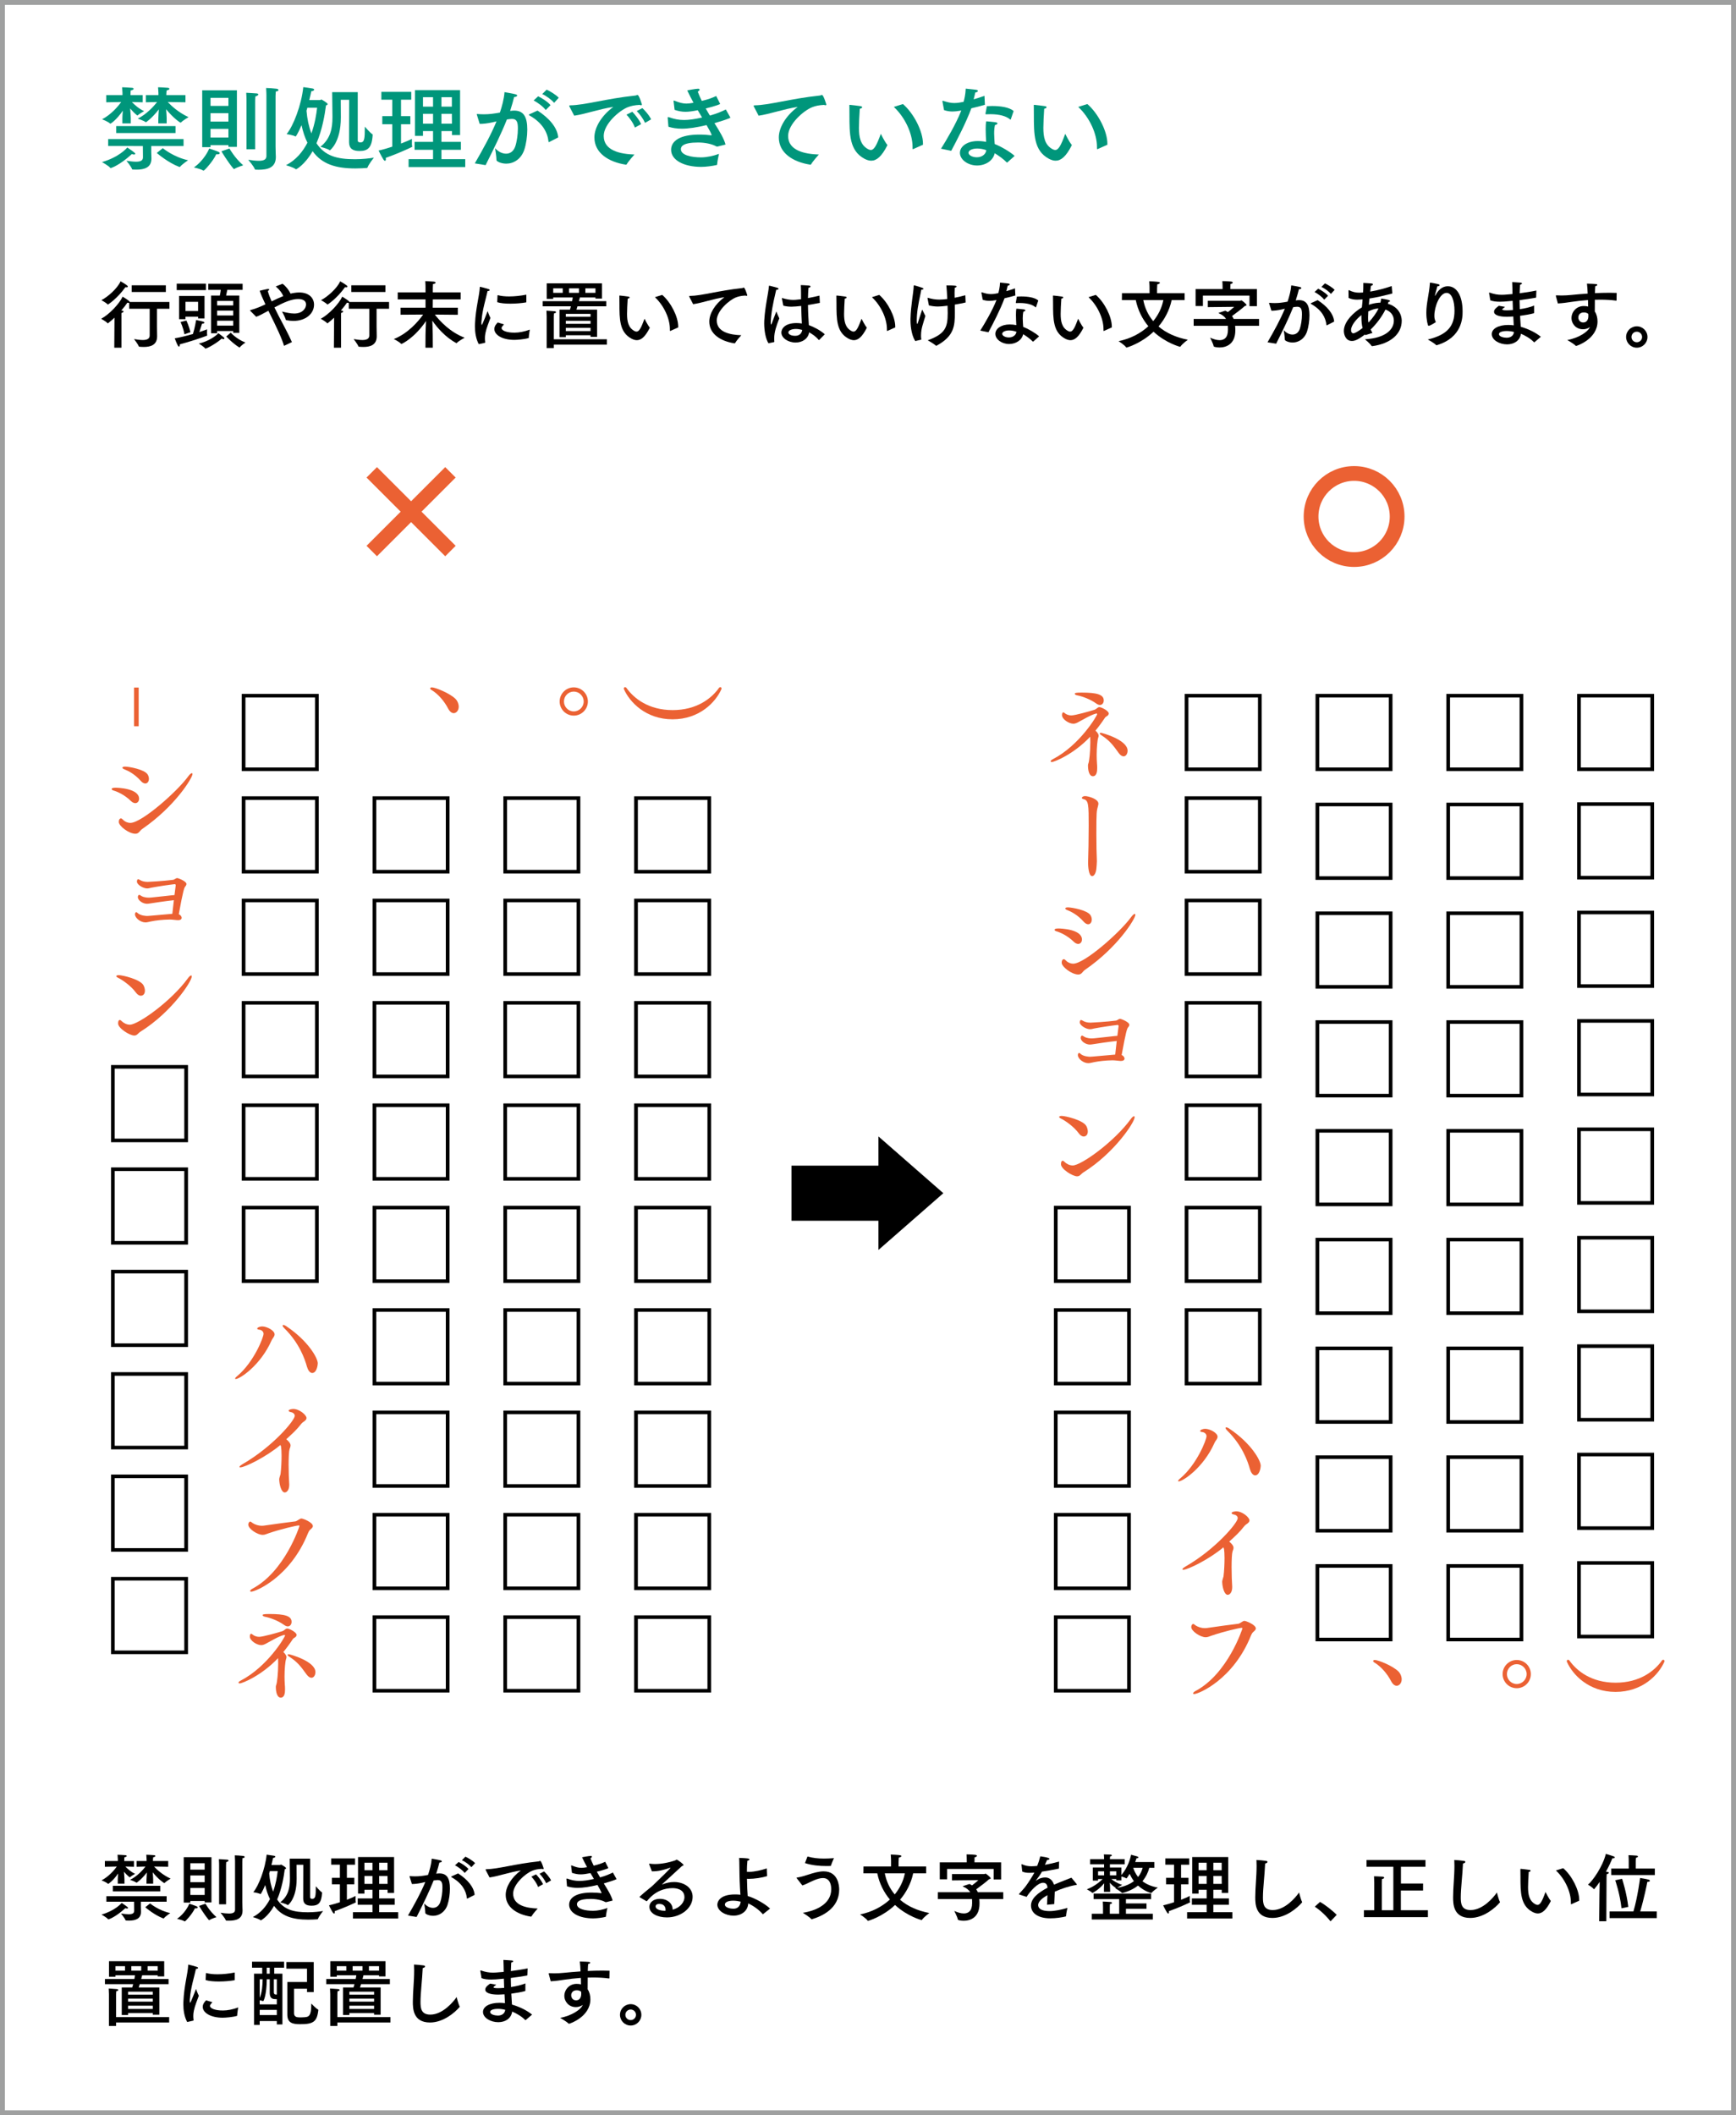 <?xml version="1.0" encoding="utf-8"?>
<!-- Generator: Adobe Illustrator 22.0.1, SVG Export Plug-In . SVG Version: 6.00 Build 0)  -->
<svg version="1.1" id="レイヤー_1" xmlns="http://www.w3.org/2000/svg" xmlns:xlink="http://www.w3.org/1999/xlink" x="0px"
	 y="0px" viewBox="0 0 200.126 243.78" style="enable-background:new 0 0 200.126 243.78;" xml:space="preserve">
<style type="text/css">
	.st0{fill:none;stroke:#9FA0A0;stroke-width:0.567;}
	.st1{fill:#00967B;}
	.st2{fill:#EB6133;}
	.st3{fill:none;stroke:#EB6133;stroke-width:1.701;}
</style>
<g>
	<rect x="0.283" y="0.283" class="st0" width="199.559" height="243.213"/>
	<g>
		<path class="st1" d="M15.596,17.723c0,0.053-0.063,0.085-0.159,0.085c-0.075,0-0.16-0.021-0.234-0.053
			c-1.467,1.34-2.414,1.616-2.446,1.616c-0.021,0-0.032-0.011-0.053-0.032c-0.213-0.255-0.947-0.66-0.947-0.66
			c1.925-0.553,2.84-1.574,2.914-1.68C15.533,17.574,15.596,17.66,15.596,17.723z M16.447,11.789c0,0-0.681-0.021-1.245-0.032
			c0.309,0.319,0.819,0.787,1.415,1.053c0,0-0.574,0.309-0.734,0.479c-0.01,0.011-0.032,0.021-0.042,0.021
			c-0.01,0-0.021-0.011-0.042-0.021c-0.308-0.245-0.574-0.532-0.797-0.787c0.032,0.394,0.074,0.904,0.074,1.084v0.638h-0.968v-0.627
			c0-0.16,0.021-0.5,0.053-0.84c-0.723,1.053-1.393,1.5-1.436,1.5c-0.01,0-0.021-0.011-0.042-0.021
			c-0.202-0.213-0.915-0.489-0.915-0.489c1.042-0.542,1.829-1.468,2.202-1.989c-0.723,0.011-1.723,0.032-1.723,0.032v-0.83h1.872
			v-0.276c0,0-0.032-0.574-0.042-0.627c0.127,0,0.851,0.032,1.148,0.064c0.117,0.01,0.181,0.063,0.181,0.117
			c0,0.064-0.106,0.149-0.34,0.181c-0.011,0.021-0.021,0.404-0.021,0.404v0.138h1.404V11.789z M21.159,16.83h-3.722v0.712
			c0,0.191,0.021,0.638,0.021,0.712c0,0.011,0,0.011,0,0.021c0,1.032-0.808,1.276-1.733,1.276c-0.138,0-0.277,0-0.415-0.011
			c-0.053,0-0.074-0.011-0.085-0.053c-0.117-0.309-0.627-0.936-0.649-0.957c0.458,0.063,0.819,0.106,1.096,0.106
			c0.585,0,0.808-0.159,0.808-0.51l-0.011-1.297H12.47v-0.798h8.689V16.83z M20.233,15.33h-6.838v-0.797h6.838V15.33z
			 M21.382,11.789c0,0-1.223-0.021-2.042-0.032c0.415,0.447,1.245,1.212,2.393,1.744c0,0-0.638,0.372-0.872,0.617
			c-0.011,0.011-0.032,0.021-0.042,0.021c-0.053,0-0.851-0.532-1.67-1.553c0.032,0.383,0.064,0.83,0.064,1v0.638h-0.968l0.011-0.627
			c0-0.181,0.032-0.617,0.053-0.989c-0.798,1.032-1.468,1.479-1.479,1.479s-0.021,0-0.032-0.011
			c-0.224-0.17-0.915-0.404-0.915-0.404c1-0.5,1.83-1.394,2.223-1.915c-0.574,0.011-1.287,0.032-1.287,0.032v-0.83h1.446v-0.245
			c0,0-0.032-0.606-0.042-0.659c0.128,0,0.83,0.032,1.127,0.064c0.117,0.01,0.181,0.063,0.181,0.117
			c0,0.064-0.106,0.149-0.319,0.181c-0.011,0.021-0.032,0.394-0.032,0.394v0.149h2.201V11.789z M18.765,17.075
			c0.096,0.074,1.287,1.042,2.914,1.393c0,0-0.702,0.479-0.915,0.745c-0.021,0.021-0.042,0.032-0.053,0.032
			c-0.021,0-0.032,0-0.053-0.011c-1.255-0.479-2.467-1.5-2.584-1.606L18.765,17.075z"/>
		<path class="st1" d="M23.461,19.67c-0.011,0-0.021,0-0.032-0.011c-0.255-0.181-1.074-0.361-1.074-0.361
			c1.148-0.809,1.691-1.979,1.766-2.18c0,0,0.851,0.276,1.095,0.394c0.075,0.042,0.117,0.096,0.117,0.138
			c0,0.074-0.085,0.138-0.255,0.138c-0.042,0-0.096,0-0.149-0.011C24.556,18.595,23.567,19.67,23.461,19.67z M27.311,16.926h-0.979
			v-0.202h-2.063v0.234h-0.958v-6.551h3.999V16.926z M24.269,11.278v0.925h2.063v-0.925H24.269z M24.269,13.044v0.968h2.063v-0.968
			H24.269z M24.269,14.852v1h2.063v-1H24.269z M26.45,17.117c0,0,0.606,1.084,1.584,1.936c0,0-0.723,0.223-1.032,0.425
			c-0.01,0.011-0.021,0.011-0.021,0.011c-0.021,0-0.042-0.021-0.053-0.032c-0.691-0.809-1.404-2.021-1.404-2.021L26.45,17.117z
			 M29.417,17.202h-1v-5.626c0,0,0-0.511-0.032-0.883c0.16,0.011,0.883,0.042,1.212,0.074c0.117,0.011,0.181,0.064,0.181,0.117
			c0,0.074-0.106,0.17-0.34,0.234c-0.021,0.223-0.021,0.617-0.021,0.617V17.202z M31.767,16.894c0,0.521,0.032,1.096,0.032,1.17
			c0,0.011,0,0.021,0,0.032c0,1.255-0.979,1.467-1.989,1.467c-0.117,0-0.234-0.01-0.351-0.01c-0.032,0-0.064-0.011-0.075-0.043
			c-0.117-0.34-0.766-1.095-0.766-1.095c0.479,0.074,0.883,0.117,1.212,0.117c0.564,0,0.883-0.139,0.883-0.542v-7.062
			c0,0-0.011-0.511-0.032-0.787c0.181,0,0.883,0.042,1.191,0.085c0.149,0.021,0.234,0.085,0.234,0.149
			c0,0.075-0.096,0.149-0.319,0.181c-0.011,0.202-0.021,0.532-0.021,0.532V16.894z"/>
		<path class="st1" d="M36.888,11.534c0.053,0,0.106-0.064,0.17-0.064c0.011,0,0.713,0.383,0.713,0.532
			c0,0.064-0.085,0.117-0.192,0.149c-0.138,1.074-0.425,2.787-1.095,4.36c0.979,1.479,2.382,1.84,4.435,1.84
			c0.872,0,1.68-0.096,2.18-0.181c0,0-0.606,0.776-0.723,1.117c-0.021,0.053-0.042,0.074-0.096,0.074
			c-0.309,0.021-0.776,0.053-1.308,0.053c-2.255,0-3.85-0.489-4.935-1.989c-0.904,1.585-1.893,2.095-1.914,2.095
			c-0.011,0-0.021-0.011-0.032-0.021c-0.234-0.202-1.117-0.458-1.117-0.458c1.159-0.606,1.936-1.563,2.467-2.595
			c-0.297-0.595-0.521-1.276-0.681-2.021c-0.5,1.159-0.67,1.308-0.681,1.308c-0.01,0-0.021,0-0.032-0.011
			c-0.245-0.149-1.01-0.266-1.01-0.266c0.766-0.904,1.712-3.34,1.925-5.414c0.128,0.011,0.925,0.128,1.074,0.16
			c0.128,0.032,0.181,0.074,0.181,0.127c0,0.085-0.148,0.181-0.308,0.181c-0.011,0-0.011,0-0.021,0
			c-0.053,0.255-0.127,0.606-0.234,1.021H36.888z M35.431,12.416l-0.096,0.351c0.074,0.936,0.266,1.829,0.563,2.606
			c0.404-1.117,0.574-2.212,0.659-2.957H35.431z M41.238,16.181c0,0.127,0.075,0.234,0.298,0.234c0.479,0,0.521-0.394,0.521-1.819
			c0,0,0.617,0.724,0.872,0.873c0.032,0.021,0.032,0.053,0.032,0.085c-0.085,1.489-0.574,1.851-1.51,1.851
			c-0.798,0-1.212-0.287-1.212-1.021c0-1.138,0.011-4.573,0.011-4.882h-0.968c0,0.032,0,0.106,0,0.202
			c0,0.425,0.011,1.34,0.011,1.766c0,0.021,0,0.042,0,0.063c0,2.904-1.255,3.786-1.255,3.786c-0.021,0-0.032,0-0.042-0.01
			c-0.223-0.17-1.063-0.394-1.063-0.394c1.191-0.925,1.393-2.18,1.393-3.393c0-0.032,0-0.064,0-0.096
			c-0.011-0.83-0.032-2.808-0.032-2.808h2.946V16.181z"/>
		<path class="st1" d="M47.411,11.491h-1.181v1.893h1.074v0.936h-1.074v2.223c0.596-0.223,1.074-0.436,1.255-0.542
			c0,0,0,0.127,0,0.287c0,0.202-0.01,0.447,0.032,0.574c0,0.011,0.01,0.021,0.01,0.032c0,0.021-0.01,0.032-0.032,0.042
			c-0.766,0.373-1.957,0.883-3.021,1.255c0.011,0.053,0.011,0.106,0.011,0.149c0,0.127-0.042,0.191-0.096,0.191
			c-0.064,0-0.127-0.053-0.191-0.149c-0.287-0.468-0.553-1.032-0.553-1.032c0.5-0.106,1.053-0.276,1.574-0.447V14.32h-1.148v-0.936
			h1.148v-1.893h-1.255v-0.904h3.446V11.491z M53.037,15.565h-0.936v-0.458h-1.212v1.244h2.244v0.915h-2.244v1.074h2.744v0.915
			h-6.53v-0.915h2.818v-1.074h-2.127v-0.915h2.127v-1.244h-1.159v0.553h-0.925v-5.275h5.201V15.565z M48.762,11.204v1.085h1.159
			v-1.085H48.762z M48.762,13.118v1.138h1.159v-1.138H48.762z M50.889,11.204v1.085h1.202v-1.085H50.889z M50.889,13.118v1.138
			h1.212l-0.01-1.138H50.889z"/>
		<path class="st1" d="M58.882,12.778c0.138-0.021,0.266-0.032,0.394-0.032c1.084,0,1.51,0.723,1.51,2.191
			c0,0.766-0.127,1.669-0.351,2.339c-0.373,1.085-1.245,1.585-2.074,1.585c-0.606,0-1.127-0.266-1.127-0.404
			c0-0.394-0.16-1.382-0.16-1.382c0.33,0.383,0.808,0.638,1.266,0.638c0.436,0,0.84-0.234,1.053-0.819
			c0.181-0.521,0.309-1.382,0.309-2.063s-0.075-1.127-0.691-1.127c-0.106,0-0.447,0.042-0.574,0.064
			c-0.681,1.702-1.457,3.265-2.457,5.264l-1.244-0.202c0.989-1.712,1.872-3.318,2.5-4.839c-0.17,0.032-0.341,0.074-0.511,0.117
			c-0.542,0.117-1.01,0.17-1.425,0.17l-0.319-1.032c-0.011-0.032-0.021-0.063-0.021-0.074c0-0.032,0.021-0.032,0.053-0.032
			c0.011,0,0.021,0,0.042,0c0.213,0.021,0.458,0.032,0.734,0.032c0.606,0,1.106-0.064,1.84-0.202
			c0.234-0.691,0.468-1.532,0.532-2.351c0,0,1.011,0.17,1.266,0.245c0.128,0.032,0.191,0.085,0.191,0.149
			c0,0.085-0.138,0.16-0.351,0.17c-0.075,0.308-0.266,1.021-0.458,1.606L58.882,12.778z M63.327,16.362
			c-0.021,0.011-0.042,0.021-0.053,0.021c-0.021,0-0.032-0.021-0.042-0.064c-0.106-1.042-0.681-2.159-2.191-3.01
			c-0.053-0.032-0.074-0.064-0.074-0.075c0-0.032,0.032-0.053,0.085-0.074l0.915-0.415c1.372,0.882,2.297,1.989,2.382,3.095
			L63.327,16.362z M62.912,12.682c-0.287-0.394-0.958-0.883-1.394-1.106l0.521-0.479c0.383,0.181,1.106,0.628,1.425,1.021
			L62.912,12.682z M63.88,11.853c-0.287-0.351-0.936-0.83-1.372-1.01l0.51-0.511c0.362,0.16,1.106,0.606,1.394,0.936L63.88,11.853z"
			/>
		<path class="st1" d="M65.651,12.289c-0.021-0.042-0.032-0.074-0.032-0.096c0-0.032,0.032-0.053,0.117-0.053
			c1.681-0.021,4.105-0.766,7.498-1.127c0.053,0,0.085-0.011,0.127-0.032c0.053-0.021,0.096-0.042,0.128-0.042
			c0.191,0,0.51,1.095,0.51,1.106c0,0.053-0.032,0.085-0.096,0.085c-0.042,0-0.096-0.011-0.17-0.042
			c-0.596,0.032-0.979,0.117-1.361,0.266c-0.979,0.383-2.776,1.936-2.776,3.318c0,1.691,1.925,2.085,3.542,2.138
			c0,0-0.702,0.776-0.894,1.127c-0.021,0.032-0.042,0.042-0.074,0.042c-0.011,0-0.011,0-0.021,0c-2-0.308-3.626-1.351-3.626-3.137
			c0-1.127,0.787-2.489,2.18-3.521c-1.627,0.245-3.223,0.83-4.509,1.011L65.651,12.289z M73.191,14.703
			c-0.17-0.5-0.627-1.138-0.968-1.489l0.67-0.33c0.234,0.234,0.808,0.915,1.01,1.425L73.191,14.703z M74.361,14.16
			c-0.191-0.436-0.617-1.031-0.957-1.361l0.648-0.34c0.213,0.192,0.776,0.787,1.01,1.298L74.361,14.16z"/>
		<path class="st1" d="M83.002,11.938c0,0.021,0.011,0.032,0.011,0.042c0,0.042-0.734,0.298-1.659,0.521
			c0.159,0.287,0.319,0.553,0.479,0.819c0.84-0.234,1.382-0.479,1.84-0.702l0.51,0.904c0.011,0.01,0.021,0.021,0.021,0.032
			c0,0.074-1.095,0.425-1.84,0.638c0.585,0.936,1.085,1.755,1.276,2.467c0,0-0.872,0.223-0.936,0.234
			c-0.096,0-0.127-0.021-0.127-0.021c-0.489-0.277-1.309-0.447-2.095-0.447c-1.797,0-1.989,0.479-1.989,0.766
			c0,0.712,1.255,0.947,2.329,0.947c0.659,0,1.425-0.17,2.063-0.404c0,0-0.191,0.83-0.212,1.191c0,0.075-0.011,0.085-0.064,0.096
			c-0.468,0.106-1.212,0.212-1.776,0.212c-2,0-3.467-0.776-3.467-1.967c0-1.021,1.021-1.755,3.254-1.755
			c0.542,0,1.053,0.042,1.372,0.085h0.01c0.021,0,0.032-0.021,0.032-0.053c0-0.011-0.011-0.032-0.011-0.042
			c-0.106-0.266-0.309-0.638-0.574-1.085c-1.149,0.277-2.063,0.415-2.851,0.415c-0.563,0-1.063-0.075-1.542-0.224l-0.085-1.021
			c0-0.01,0-0.021,0-0.032c0-0.042,0.011-0.064,0.053-0.064c0.032,0,0.063,0.011,0.106,0.021c0.584,0.212,1.106,0.319,1.723,0.319
			c0.585,0,1.244-0.096,2.084-0.287c-0.16-0.266-0.33-0.542-0.5-0.84c-0.584,0.117-1.021,0.181-1.414,0.181
			c-0.426,0-0.809-0.075-1.255-0.224l-0.117-0.989c0-0.011,0-0.021,0-0.032c0-0.032,0.011-0.053,0.042-0.053
			c0.011,0,0.032,0.011,0.064,0.021c0.563,0.223,0.936,0.33,1.372,0.33c0.234,0,0.5-0.032,0.819-0.096
			c-0.255-0.468-0.5-0.946-0.724-1.425c0.075-0.021,1-0.191,1.245-0.191c0.127,0,0.181,0.043,0.181,0.096
			c0,0.075-0.085,0.17-0.213,0.245c0.139,0.373,0.298,0.724,0.468,1.064c0.776-0.192,1.202-0.351,1.659-0.564L83.002,11.938z"/>
		<path class="st1" d="M86.91,12.289c-0.021-0.042-0.032-0.074-0.032-0.096c0-0.032,0.032-0.053,0.117-0.053
			c1.681-0.021,4.105-0.766,7.498-1.127c0.053,0,0.085-0.011,0.127-0.032c0.053-0.021,0.096-0.042,0.128-0.042
			c0.191,0,0.51,1.095,0.51,1.106c0,0.053-0.032,0.085-0.096,0.085c-0.042,0-0.096-0.011-0.17-0.042
			c-0.596,0.032-0.979,0.117-1.361,0.266c-0.979,0.383-2.776,1.936-2.776,3.318c0,1.691,1.925,2.085,3.542,2.138
			c0,0-0.702,0.776-0.894,1.127c-0.021,0.032-0.042,0.042-0.074,0.042c-0.011,0-0.011,0-0.021,0c-2-0.308-3.626-1.351-3.626-3.137
			c0-1.127,0.787-2.489,2.18-3.521c-1.627,0.245-3.223,0.83-4.509,1.011L86.91,12.289z"/>
		<path class="st1" d="M99.019,14.735c0,1.042,0.159,1.989,1.074,2.467c0.106,0.053,0.202,0.085,0.288,0.085
			c0.383,0,0.67-0.521,1.159-1.861c0,0,0.479,0.968,0.734,1.245c0.01,0.011,0.021,0.032,0.021,0.053
			c0,0.011-0.011,0.032-0.011,0.042c-0.648,1.276-1.233,1.755-1.85,1.755c-0.255,0-0.521-0.085-0.798-0.234
			c-1.712-0.925-1.712-2.797-1.712-5.084c0-0.904-0.011-0.989-0.011-1.053c0-0.053,0.011-0.064,0.032-0.064c0.01,0,0.021,0,0.042,0
			c0.16,0.011,0.957,0.106,1.223,0.149c0.127,0.021,0.181,0.075,0.181,0.127c0,0.064-0.085,0.139-0.276,0.17
			C99.061,13.299,99.019,14.224,99.019,14.735z M104.092,11.991c1.266,1.096,2.308,3.159,2.308,4.573c0,0.032,0,0.074,0,0.117
			l-1.117,0.5c-0.021,0.011-0.032,0.011-0.042,0.011c-0.032,0-0.042-0.021-0.042-0.074c0-0.064,0-0.128,0-0.191
			c0-1.521-0.851-3.382-2.159-4.605L104.092,11.991z"/>
		<path class="st1" d="M113.541,12.076c-0.479,0.139-1.042,0.287-1.563,0.404c-0.617,1.67-1.648,3.637-2.319,4.903l-1.18-0.245
			c0.595-0.936,1.733-2.85,2.34-4.403l-0.192,0.032c-0.287,0.053-0.563,0.085-0.829,0.085c-0.33,0-0.638-0.053-0.968-0.159
			l-0.181-0.968c0-0.021-0.011-0.043-0.011-0.053c0-0.042,0.021-0.053,0.042-0.053c0.021,0,0.043,0,0.075,0.011
			c0.489,0.159,0.851,0.244,1.255,0.244c0.362,0,0.723-0.063,1.074-0.138c0.075-0.255,0.223-0.861,0.245-1.521
			c0.245,0.032,0.968,0.096,1.17,0.127c0.17,0.021,0.234,0.085,0.234,0.138c0,0.075-0.117,0.16-0.298,0.181
			c-0.042,0.202-0.117,0.5-0.191,0.787c0.436-0.127,0.872-0.266,1.245-0.404L113.541,12.076z M116.136,18.713
			c-0.021,0.011-0.032,0.021-0.042,0.021s-0.032-0.01-0.042-0.021c-0.372-0.383-0.925-0.776-1.383-1.053
			c-0.191,0.882-1.084,1.414-2.031,1.414c-1.063,0-1.978-0.681-1.978-1.457c0-0.744,0.819-1.361,2.063-1.361
			c0.33,0,0.66,0.032,0.958,0.096c-0.021-0.457-0.053-0.968-0.053-1.446c0-0.34,0.011-0.67,0.063-0.925c0,0,0.83,0.064,1.085,0.106
			c0.149,0.032,0.213,0.085,0.213,0.138c0,0.075-0.106,0.149-0.287,0.181c-0.075,0.309-0.096,0.638-0.096,0.968
			c0,0.425,0.042,0.851,0.063,1.223c0.702,0.277,1.766,0.883,2.297,1.372L116.136,18.713z M112.659,17.117
			c-0.627,0-1.011,0.234-1.011,0.489c0,0.266,0.426,0.521,0.958,0.521s1.021-0.287,1.095-0.819
			C113.392,17.192,113.009,17.117,112.659,17.117z M116.53,13.735c-0.011,0.032-0.021,0.053-0.042,0.053
			c-0.011,0-0.021,0-0.042-0.021c-0.458-0.404-1.287-0.606-2.266-0.606c-0.149,0-0.308,0-0.468,0.011c-0.085,0-0.106,0-0.106-0.042
			c0-0.011,0-0.021,0-0.032c0,0,0.16-0.819,0.16-0.861c0.191-0.011,0.394-0.021,0.606-0.021c0.947,0,1.989,0.138,2.478,0.584
			L116.53,13.735z"/>
		<path class="st1" d="M120.279,14.735c0,1.042,0.159,1.989,1.074,2.467c0.106,0.053,0.202,0.085,0.288,0.085
			c0.383,0,0.67-0.521,1.159-1.861c0,0,0.479,0.968,0.734,1.245c0.01,0.011,0.021,0.032,0.021,0.053
			c0,0.011-0.011,0.032-0.011,0.042c-0.648,1.276-1.233,1.755-1.85,1.755c-0.255,0-0.521-0.085-0.798-0.234
			c-1.712-0.925-1.712-2.797-1.712-5.084c0-0.904-0.011-0.989-0.011-1.053c0-0.053,0.011-0.064,0.032-0.064c0.01,0,0.021,0,0.042,0
			c0.16,0.011,0.957,0.106,1.223,0.149c0.127,0.021,0.181,0.075,0.181,0.127c0,0.064-0.085,0.139-0.276,0.17
			C120.321,13.299,120.279,14.224,120.279,14.735z M125.351,11.991c1.266,1.096,2.308,3.159,2.308,4.573c0,0.032,0,0.074,0,0.117
			l-1.117,0.5c-0.021,0.011-0.032,0.011-0.042,0.011c-0.032,0-0.042-0.021-0.042-0.074c0-0.064,0-0.128,0-0.191
			c0-1.521-0.851-3.382-2.159-4.605L125.351,11.991z"/>
	</g>
	<g>
		<path d="M19.534,35.584h-1.437v2.04c0,0.391,0.017,0.978,0.017,1.13c0,1.037-0.791,1.232-1.538,1.232
			c-0.17,0-0.34-0.009-0.501-0.025c-0.034,0-0.068-0.009-0.077-0.042c-0.06-0.213-0.544-0.842-0.544-0.842
			c0.272,0.042,0.654,0.111,1.003,0.111c0.434,0,0.799-0.111,0.799-0.519v-3.085h-2.363v-0.68c-0.017,0-0.042,0.008-0.068,0.008
			c-0.042,0-0.094-0.008-0.145-0.025c-0.162,0.247-0.408,0.569-0.706,0.909h0.085c0.127,0.017,0.187,0.06,0.187,0.102
			c0,0.06-0.093,0.127-0.247,0.179v3.995h-0.824l0.025-3.459c-0.255,0.238-0.501,0.458-0.731,0.629
			c-0.017,0.017-0.025,0.025-0.042,0.025c-0.008,0-0.017-0.009-0.025-0.017c-0.136-0.17-0.739-0.51-0.739-0.51
			c0.943-0.51,2.099-1.734,2.473-2.55c0,0,0.459,0.272,0.706,0.467c0.068,0.06,0.11,0.102,0.119,0.145h4.573V35.584z M12.437,35.1
			c-0.009,0-0.017-0.008-0.025-0.017c-0.145-0.17-0.723-0.493-0.723-0.493c0.731-0.357,1.861-1.369,2.21-2.167
			c0,0,0.493,0.272,0.722,0.451c0.085,0.06,0.119,0.119,0.119,0.153c0,0.051-0.06,0.085-0.153,0.085
			c-0.043,0-0.085-0.008-0.128-0.017C13.5,34.428,12.463,35.1,12.437,35.1z M19.118,33.655h-3.935v-0.773h3.935V33.655z"/>
		<path d="M22.981,38.27c0.442-0.145,0.765-0.264,0.893-0.314c0,0-0.009,0.178-0.009,0.357c0,0.119,0,0.238,0.017,0.314
			c0,0.008,0,0.008,0,0.017c0,0.025-0.017,0.034-0.042,0.051c-0.646,0.247-1.929,0.68-3.127,0.995c0,0.025,0.008,0.051,0.008,0.076
			c0,0.119-0.042,0.179-0.093,0.179c-0.043,0-0.085-0.042-0.119-0.102c-0.136-0.238-0.366-0.85-0.366-0.85
			c0.697-0.119,1.454-0.314,2.1-0.501c0.221-0.705,0.365-1.606,0.365-1.606s0.595,0.111,0.825,0.187
			c0.085,0.026,0.136,0.068,0.136,0.119c0,0.051-0.077,0.102-0.28,0.11C23.287,37.301,23.142,37.786,22.981,38.27z M23.737,33.434
			h-3.366v-0.74h3.366V33.434z M23.576,36.698h-0.74v-0.196h-1.453v0.281h-0.74v-2.669h2.933V36.698z M21.485,36.944
			c0,0,0.289,0.57,0.467,1.343l-0.688,0.238c-0.136-0.765-0.451-1.411-0.451-1.411L21.485,36.944z M21.383,34.785v1.054h1.453
			v-1.054H21.383z M23.686,40.174c-0.017,0-0.034-0.009-0.042-0.026c-0.127-0.187-0.723-0.552-0.723-0.552
			c1.045-0.229,2.014-0.884,2.244-1.198c0,0,0.459,0.323,0.655,0.51c0.034,0.034,0.051,0.06,0.051,0.094
			c0,0.042-0.042,0.085-0.119,0.085c-0.051,0-0.119-0.017-0.196-0.068C25.097,39.477,23.882,40.174,23.686,40.174z M27.97,33.408
			h-1.768c-0.034,0.187-0.085,0.442-0.136,0.655h1.521v4.3h-0.705v-0.212h-1.853v0.255h-0.697v-4.343h1.011
			c0.051-0.221,0.085-0.468,0.11-0.655h-1.445v-0.705h3.961V33.408z M25.029,34.683v0.519h1.853v-0.519H25.029z M25.029,35.797
			v0.561h1.853v-0.561H25.029z M25.029,36.961v0.569h1.853v-0.569H25.029z M26.601,38.338c0,0,0.646,0.739,1.691,1.139
			c0,0-0.501,0.34-0.646,0.553c-0.008,0.017-0.025,0.017-0.034,0.017c-0.008,0-0.025,0-0.034-0.009
			c-0.773-0.476-1.496-1.258-1.496-1.258L26.601,38.338z"/>
		<path d="M32.573,32.703c0.382,0.28,0.731,0.731,0.926,1.139c0.212-0.06,0.671-0.136,0.986-0.136c1.173,0,1.717,0.671,1.717,1.402
			c0,1.054-0.969,1.878-2.379,1.878c-0.272,0-0.544-0.034-0.808-0.085c-0.042-0.008-0.06-0.017-0.068-0.06
			c-0.077-0.289-0.434-0.935-0.434-0.935c0.519,0.127,0.995,0.229,1.402,0.229c0.978,0,1.369-0.621,1.369-1.037
			c0-0.62-0.731-0.637-0.91-0.637c-0.765,0-1.657,0.391-2.737,0.969c0.162,0.34,0.34,0.688,0.51,1.02
			c0.535,1.028,1.104,2.057,1.504,2.975l-0.91,0.434c-0.238-0.825-0.791-2.023-1.802-4.046l-0.077,0.042
			c-0.527,0.289-0.96,0.527-1.326,0.655c-0.663-0.663-0.706-0.706-0.706-0.731c0-0.026,0.025-0.042,0.068-0.051
			c0.536-0.136,1.13-0.382,1.7-0.654c-0.264-0.552-0.493-1.088-0.663-1.564c0,0,0.646-0.161,0.901-0.204
			c0.025-0.008,0.051-0.008,0.077-0.008c0.076,0,0.119,0.025,0.119,0.068c0,0.051-0.059,0.119-0.161,0.179
			c0.102,0.374,0.255,0.773,0.442,1.19c0.433-0.212,0.892-0.434,1.343-0.612c-0.127-0.314-0.366-0.671-0.867-1.113L32.573,32.703z"
			/>
		<path d="M44.85,35.584h-1.437v2.04c0,0.391,0.017,0.978,0.017,1.13c0,1.037-0.791,1.232-1.538,1.232
			c-0.17,0-0.34-0.009-0.501-0.025c-0.034,0-0.068-0.009-0.077-0.042c-0.06-0.213-0.544-0.842-0.544-0.842
			c0.272,0.042,0.654,0.111,1.003,0.111c0.434,0,0.799-0.111,0.799-0.519v-3.085h-2.363v-0.68c-0.017,0-0.042,0.008-0.068,0.008
			c-0.042,0-0.094-0.008-0.145-0.025c-0.162,0.247-0.408,0.569-0.706,0.909h0.085c0.127,0.017,0.187,0.06,0.187,0.102
			c0,0.06-0.093,0.127-0.247,0.179v3.995h-0.824l0.025-3.459c-0.255,0.238-0.501,0.458-0.731,0.629
			c-0.017,0.017-0.025,0.025-0.042,0.025c-0.008,0-0.017-0.009-0.025-0.017c-0.136-0.17-0.739-0.51-0.739-0.51
			c0.943-0.51,2.099-1.734,2.473-2.55c0,0,0.459,0.272,0.706,0.467c0.068,0.06,0.11,0.102,0.119,0.145h4.573V35.584z M37.753,35.1
			c-0.009,0-0.017-0.008-0.026-0.017c-0.144-0.17-0.722-0.493-0.722-0.493c0.731-0.357,1.861-1.369,2.21-2.167
			c0,0,0.493,0.272,0.722,0.451c0.085,0.06,0.119,0.119,0.119,0.153c0,0.051-0.06,0.085-0.153,0.085
			c-0.042,0-0.085-0.008-0.127-0.017C38.815,34.428,37.779,35.1,37.753,35.1z M44.433,33.655h-3.935v-0.773h3.935V33.655z"/>
		<path d="M53.108,34.505h-3.213l-0.008,0.96h2.89v0.816l-2.652-0.026c0.595,0.765,1.768,2.032,3.442,2.669
			c0,0-0.654,0.34-0.91,0.604c-0.008,0.008-0.017,0.017-0.034,0.017c-0.009,0-0.025-0.009-0.042-0.017
			c-1.275-0.688-2.21-1.802-2.745-2.575c0.017,0.459,0.051,1.088,0.051,1.649l0.008,1.47h-0.85l0.008-1.462
			c0-0.382,0.034-1.08,0.06-1.615c-1.334,1.963-2.771,2.643-2.839,2.643c-0.017,0-0.034-0.008-0.042-0.017
			c-0.178-0.221-0.833-0.544-0.833-0.544c1.64-0.654,2.805-2.014,3.382-2.822l-2.609,0.017v-0.807h2.881v-0.96h-3.204v-0.808h3.204
			v-0.612c0,0,0-0.34-0.025-0.688c0.06,0.008,0.706,0.025,0.978,0.06c0.136,0.017,0.212,0.068,0.212,0.127s-0.102,0.127-0.306,0.153
			c-0.008,0.102-0.017,0.289-0.017,0.442v0.519h3.213V34.505z"/>
		<path d="M55.194,39.664c-0.34-0.629-0.442-1.376-0.442-2.057c0-0.102,0.009-0.212,0.009-0.314
			c0.076-1.802,0.501-3.162,0.552-4.182c0-0.042,0.008-0.06,0.034-0.06c0.008,0,0.017,0,0.034,0.009
			c0.042,0.008,0.697,0.17,0.935,0.255c0.085,0.025,0.136,0.077,0.136,0.119c0,0.051-0.068,0.102-0.246,0.11
			c-0.145,0.714-0.629,2.269-0.688,3.374c-0.009,0.025-0.025,0.162-0.025,0.297c0,0.162,0.025,0.238,0.051,0.238
			c0.051,0,0.671-1.598,0.671-1.598s0.179,0.519,0.323,0.782c-0.187,0.519-0.459,1.164-0.57,1.717
			c-0.025,0.127-0.068,0.357-0.068,0.637c0,0.136,0.008,0.289,0.034,0.442c0,0.034-0.009,0.068-0.042,0.077L55.194,39.664z
			 M58.101,37.386c-0.272,0.298-0.28,0.357-0.28,0.417c0,0.289,0.578,0.544,1.504,0.536c0.51,0,1.13-0.119,1.751-0.349
			c0,0-0.119,0.68-0.119,0.952c0,0.008-0.009,0.017-0.017,0.017c-0.501,0.153-1.352,0.212-1.649,0.212
			c-1.402,0-2.303-0.578-2.303-1.25c0-0.349,0.247-0.612,0.391-0.756L58.101,37.386z M60.676,34.802
			c0,0.034-0.017,0.042-0.034,0.051c-0.493,0.085-1.156,0.145-1.802,0.145c-0.57,0-1.122-0.042-1.521-0.17l0.034-0.765
			c0-0.026,0.017-0.042,0.034-0.042c0.009,0,0.009,0,0.017,0c0.365,0.102,0.808,0.144,1.283,0.144c0.638,0,1.334-0.076,1.989-0.204
			V34.802z"/>
		<path d="M69.392,34.411h-0.748v-0.127h-1.793c-0.025,0.119-0.068,0.264-0.11,0.425h3.153v0.595h-3.323
			c-0.051,0.162-0.093,0.297-0.119,0.382h2.379v3.136h-0.756v-0.187h-2.847v0.221h-0.731v-3.17h1.207
			c0.025-0.085,0.068-0.221,0.11-0.382h-3.255v-0.595h3.391c0.034-0.136,0.06-0.28,0.076-0.425h-2.252v0.162h-0.748v-1.793h6.366
			V34.411z M69.962,39.723h-6.119v0.399h-0.824v-3.68c0,0-0.009-0.399-0.026-0.637c0,0,0.714,0.042,0.96,0.068
			c0.094,0.009,0.145,0.06,0.145,0.102c0,0.06-0.068,0.119-0.238,0.145c-0.009,0.11-0.017,0.349-0.017,0.349v2.635h6.119V39.723z
			 M63.775,33.23v0.519h1.096V33.23H63.775z M65.228,36.171v0.34h2.847v-0.34H65.228z M65.228,36.97v0.348h2.847V36.97H65.228z
			 M65.228,37.786v0.374h2.847v-0.374H65.228z M65.602,33.23v0.519h1.139V33.23H65.602z M67.48,33.23v0.519h1.165V33.23H67.48z"/>
		<path d="M72.287,36.179c0,0.833,0.128,1.589,0.858,1.972c0.085,0.042,0.162,0.068,0.229,0.068c0.306,0,0.536-0.417,0.927-1.487
			c0,0,0.382,0.773,0.586,0.995c0.008,0.008,0.017,0.025,0.017,0.042c0,0.008-0.009,0.025-0.009,0.034
			c-0.519,1.02-0.986,1.402-1.479,1.402c-0.204,0-0.417-0.068-0.638-0.187c-1.368-0.739-1.368-2.235-1.368-4.063
			c0-0.722-0.009-0.791-0.009-0.841c0-0.042,0.009-0.051,0.025-0.051c0.009,0,0.017,0,0.034,0c0.127,0.008,0.765,0.085,0.978,0.119
			c0.102,0.017,0.145,0.06,0.145,0.102c0,0.051-0.068,0.11-0.221,0.136C72.321,35.032,72.287,35.771,72.287,36.179z M76.341,33.987
			c1.012,0.875,1.844,2.524,1.844,3.655c0,0.025,0,0.06,0,0.093l-0.892,0.399c-0.017,0.009-0.025,0.009-0.034,0.009
			c-0.025,0-0.034-0.017-0.034-0.06c0-0.051,0-0.102,0-0.153c0-1.215-0.68-2.703-1.726-3.68L76.341,33.987z"/>
		<path d="M79.473,34.224c-0.017-0.034-0.025-0.06-0.025-0.076c0-0.026,0.025-0.042,0.093-0.042
			c1.343-0.017,3.281-0.612,5.992-0.901c0.042,0,0.068-0.009,0.102-0.026c0.042-0.017,0.076-0.034,0.102-0.034
			c0.153,0,0.408,0.875,0.408,0.884c0,0.042-0.025,0.068-0.077,0.068c-0.034,0-0.076-0.008-0.136-0.034
			c-0.476,0.025-0.782,0.093-1.088,0.212c-0.782,0.306-2.218,1.547-2.218,2.652c0,1.351,1.538,1.666,2.83,1.708
			c0,0-0.561,0.621-0.714,0.901c-0.017,0.025-0.034,0.034-0.06,0.034c-0.008,0-0.008,0-0.017,0c-1.598-0.247-2.898-1.08-2.898-2.507
			c0-0.901,0.629-1.989,1.742-2.813c-1.3,0.195-2.575,0.663-3.604,0.807L79.473,34.224z"/>
		<path d="M88.589,39.562c-0.323-0.501-0.493-1.453-0.493-2.294c0-0.11,0-0.221,0.008-0.323c0.094-1.648,0.459-3.051,0.536-3.952
			c0.008-0.051,0.008-0.068,0.042-0.068c0.008,0,0.025,0,0.051,0.009c0.893,0.221,1.02,0.255,1.02,0.348
			c0,0.06-0.102,0.119-0.272,0.119c-0.119,0.552-0.434,1.734-0.569,2.966c-0.025,0.229-0.06,0.493-0.06,0.765
			c0,0.034,0,0.06,0,0.094c0,0.119,0.017,0.178,0.034,0.178c0.025,0,0.068-0.068,0.11-0.195c0.068-0.221,0.263-0.663,0.501-1.317
			c0,0,0.212,0.544,0.34,0.799c-0.314,0.816-0.586,1.547-0.586,2.32c0,0.119,0,0.229,0.017,0.349c0,0.051-0.009,0.051-0.042,0.068
			L88.589,39.562z M94.513,34.904c-0.476,0.093-0.935,0.178-1.369,0.247c0.009,0.918,0.06,1.708,0.102,2.32
			c0.612,0.221,1.326,0.603,1.836,1.054l-0.638,0.646c-0.017,0.017-0.025,0.025-0.034,0.025c-0.009,0-0.017-0.008-0.034-0.025
			c-0.349-0.417-0.748-0.671-1.096-0.867c-0.127,0.765-0.816,1.173-1.564,1.173c-0.858,0-1.64-0.518-1.64-1.156
			c0-0.408,0.382-1.088,1.742-1.088c0.212,0,0.425,0.017,0.62,0.051c-0.025-0.485-0.059-1.224-0.076-2.023
			c-0.374,0.042-0.833,0.085-1.122,0.085c-0.332,0-0.629-0.034-0.943-0.119l-0.153-0.799c-0.009-0.017-0.009-0.025-0.009-0.042
			s0.009-0.034,0.034-0.034c0.017,0,0.025,0,0.042,0.009c0.434,0.127,0.833,0.204,1.215,0.204c0.212,0,0.212,0,0.918-0.077v-0.34
			c0-0.102,0-0.196,0-0.298c0-0.314-0.008-0.646-0.025-0.994c0,0,0.663,0.025,0.901,0.051c0.153,0.017,0.221,0.06,0.221,0.111
			c0,0.059-0.085,0.119-0.238,0.153c-0.025,0.221-0.034,0.569-0.042,0.654c-0.008,0.179-0.008,0.357-0.017,0.527
			c0.425-0.076,0.867-0.17,1.326-0.28L94.513,34.904z M91.751,37.913c-0.459,0-0.867,0.153-0.867,0.408
			c0,0.162,0.238,0.382,0.782,0.382c0.442,0,0.748-0.229,0.816-0.68C92.244,37.956,91.989,37.913,91.751,37.913z"/>
		<path d="M97.305,36.179c0,0.833,0.128,1.589,0.858,1.972c0.085,0.042,0.162,0.068,0.229,0.068c0.306,0,0.536-0.417,0.927-1.487
			c0,0,0.382,0.773,0.586,0.995c0.008,0.008,0.017,0.025,0.017,0.042c0,0.008-0.009,0.025-0.009,0.034
			c-0.519,1.02-0.986,1.402-1.479,1.402c-0.204,0-0.417-0.068-0.638-0.187c-1.368-0.739-1.368-2.235-1.368-4.063
			c0-0.722-0.009-0.791-0.009-0.841c0-0.042,0.009-0.051,0.025-0.051c0.009,0,0.017,0,0.034,0c0.127,0.008,0.765,0.085,0.978,0.119
			c0.102,0.017,0.145,0.06,0.145,0.102c0,0.051-0.068,0.11-0.221,0.136C97.34,35.032,97.305,35.771,97.305,36.179z M101.36,33.987
			c1.012,0.875,1.844,2.524,1.844,3.655c0,0.025,0,0.06,0,0.093l-0.892,0.399c-0.017,0.009-0.025,0.009-0.034,0.009
			c-0.025,0-0.034-0.017-0.034-0.06c0-0.051,0-0.102,0-0.153c0-1.215-0.68-2.703-1.726-3.68L101.36,33.987z"/>
		<path d="M106.209,33.383c-0.11,0.638-0.425,1.853-0.501,2.941c-0.009,0.178-0.026,0.399-0.026,0.604c0,0.025,0,0.408,0.06,0.408
			c0.034,0,0.06-0.11,0.094-0.212c0.076-0.264,0.425-1.292,0.476-1.445c0,0,0.229,0.459,0.366,0.739
			c-0.068,0.247-0.247,0.756-0.34,1.122c-0.077,0.28-0.162,0.663-0.162,1.113c0,0.136,0,0.272,0.025,0.408
			c0,0.017,0.008,0.034,0.008,0.051c0,0.025-0.008,0.034-0.051,0.042c0,0-0.586,0.145-0.646,0.153
			c-0.357-0.527-0.552-1.504-0.552-2.379c0-0.051,0-0.111,0-0.162c0.042-1.666,0.34-2.932,0.374-3.816c0-0.051,0-0.068,0.034-0.068
			c0.077,0,0.867,0.255,0.935,0.281c0.11,0.042,0.153,0.085,0.153,0.119c0,0.06-0.102,0.102-0.238,0.102H106.209z M111.317,34.828
			c0,0.009,0,0.009,0,0.017c0,0.017-0.009,0.025-0.026,0.025c-0.425,0.094-0.833,0.17-1.224,0.238
			c0.008,0.314,0.008,0.637,0.008,0.952c0,1.504-0.085,2.686-2.107,3.782c-0.017,0.008-0.026,0.008-0.034,0.008
			c-0.017,0-0.034-0.008-0.051-0.017c-0.229-0.221-0.935-0.612-0.935-0.612c2.006-0.739,2.303-1.462,2.303-3.136
			c0-0.255-0.008-0.544-0.017-0.85c-0.45,0.06-0.893,0.093-1.105,0.093c-0.382,0-0.714-0.051-1.045-0.127
			c0,0-0.136-0.739-0.153-0.799c-0.008-0.017-0.008-0.034-0.008-0.042c0-0.025,0.008-0.042,0.034-0.042
			c0.009,0,0.017,0.008,0.025,0.008c0.442,0.136,0.875,0.204,1.317,0.204c0.298,0,0.629-0.034,0.901-0.068
			c-0.026-0.586-0.06-1.165-0.102-1.572c1.045,0,1.181,0.051,1.181,0.127c0,0.051-0.085,0.119-0.221,0.145
			c-0.009,0.136-0.017,0.34-0.017,0.586c0,0.17,0.008,0.365,0.008,0.569c0.417-0.085,0.825-0.179,1.232-0.289L111.317,34.828z"/>
		<path d="M117.05,34.054c-0.382,0.11-0.833,0.229-1.25,0.323c-0.493,1.334-1.317,2.907-1.853,3.918l-0.943-0.195
			c0.476-0.748,1.385-2.278,1.87-3.519l-0.153,0.026c-0.229,0.042-0.451,0.068-0.663,0.068c-0.263,0-0.51-0.042-0.773-0.127
			l-0.145-0.773c0-0.017-0.008-0.034-0.008-0.042c0-0.034,0.017-0.042,0.034-0.042c0.017,0,0.034,0,0.059,0.008
			c0.391,0.127,0.68,0.196,1.003,0.196c0.289,0,0.578-0.051,0.858-0.111c0.06-0.204,0.179-0.688,0.196-1.215
			c0.195,0.025,0.773,0.077,0.935,0.102c0.136,0.017,0.187,0.068,0.187,0.11c0,0.06-0.093,0.127-0.238,0.145
			c-0.034,0.162-0.094,0.399-0.153,0.629c0.348-0.102,0.697-0.212,0.994-0.323L117.05,34.054z M119.123,39.358
			c-0.017,0.008-0.025,0.017-0.034,0.017c-0.009,0-0.026-0.009-0.034-0.017c-0.297-0.306-0.739-0.621-1.105-0.842
			c-0.153,0.706-0.867,1.131-1.623,1.131c-0.85,0-1.581-0.544-1.581-1.165c0-0.595,0.654-1.088,1.649-1.088
			c0.263,0,0.527,0.025,0.765,0.077c-0.017-0.366-0.042-0.773-0.042-1.156c0-0.272,0.009-0.535,0.051-0.739
			c0,0,0.663,0.051,0.867,0.085c0.119,0.025,0.17,0.068,0.17,0.11c0,0.06-0.085,0.119-0.229,0.145
			c-0.059,0.247-0.076,0.51-0.076,0.773c0,0.34,0.034,0.68,0.051,0.978c0.561,0.221,1.411,0.706,1.836,1.096L119.123,39.358z
			 M116.344,38.083c-0.501,0-0.807,0.187-0.807,0.391c0,0.213,0.34,0.417,0.765,0.417c0.425,0,0.816-0.229,0.875-0.654
			C116.93,38.143,116.625,38.083,116.344,38.083z M119.438,35.381c-0.008,0.025-0.017,0.042-0.034,0.042
			c-0.009,0-0.017,0-0.034-0.017c-0.365-0.323-1.028-0.484-1.81-0.484c-0.119,0-0.247,0-0.374,0.008c-0.068,0-0.085,0-0.085-0.034
			c0-0.008,0-0.017,0-0.025c0,0,0.127-0.654,0.127-0.688c0.153-0.008,0.314-0.017,0.484-0.017c0.756,0,1.589,0.111,1.98,0.468
			L119.438,35.381z"/>
		<path d="M122.273,36.179c0,0.833,0.128,1.589,0.859,1.972c0.085,0.042,0.161,0.068,0.229,0.068c0.306,0,0.536-0.417,0.927-1.487
			c0,0,0.382,0.773,0.586,0.995c0.008,0.008,0.017,0.025,0.017,0.042c0,0.008-0.009,0.025-0.009,0.034
			c-0.519,1.02-0.986,1.402-1.479,1.402c-0.204,0-0.416-0.068-0.637-0.187c-1.368-0.739-1.368-2.235-1.368-4.063
			c0-0.722-0.009-0.791-0.009-0.841c0-0.042,0.009-0.051,0.025-0.051c0.009,0,0.017,0,0.034,0c0.127,0.008,0.765,0.085,0.978,0.119
			c0.102,0.017,0.145,0.06,0.145,0.102c0,0.051-0.068,0.11-0.221,0.136C122.307,35.032,122.273,35.771,122.273,36.179z
			 M126.327,33.987c1.012,0.875,1.844,2.524,1.844,3.655c0,0.025,0,0.06,0,0.093l-0.892,0.399c-0.017,0.009-0.025,0.009-0.034,0.009
			c-0.025,0-0.034-0.017-0.034-0.06c0-0.051,0-0.102,0-0.153c0-1.215-0.68-2.703-1.725-3.68L126.327,33.987z"/>
		<path d="M136.565,34.581h-1.496c-0.255,1.19-0.808,2.21-1.513,3.043c0.884,0.765,2.048,1.275,3.375,1.53
			c0,0-0.663,0.493-0.842,0.782c-0.017,0.026-0.034,0.034-0.051,0.034c0,0-1.615-0.408-3.06-1.742
			c-1.419,1.351-3.068,1.827-3.103,1.827c-0.025,0-0.042-0.008-0.059-0.025c-0.153-0.255-0.867-0.714-0.867-0.714
			c1.326-0.264,2.516-0.875,3.434-1.717c-0.671-0.808-1.198-1.802-1.453-3.018h-1.598l0.009-0.79h3.179v-0.714
			c0,0-0.009-0.391-0.034-0.663c0.799,0.034,1.232,0.06,1.232,0.178c0,0.068-0.145,0.145-0.306,0.179
			c-0.008,0.153-0.025,0.408-0.025,0.484v0.536h3.179V34.581z M131.797,34.581c0.187,0.952,0.578,1.759,1.147,2.431
			c0.578-0.706,0.995-1.53,1.165-2.431H131.797z"/>
		<path d="M145.145,37.548h-2.762c0.017,0.145,0.025,0.289,0.025,0.442c0,0.026,0,0.06,0,0.085c0,1.581-1.037,1.972-1.819,1.972
			c-0.323,0-0.68-0.068-0.68-0.145c-0.034-0.264-0.408-0.986-0.408-0.986c0.357,0.161,0.748,0.289,1.097,0.289
			c0.535,0,0.96-0.297,0.96-1.198c0-0.008,0-0.008,0-0.017c0-0.145,0-0.289-0.009-0.442h-3.943v-0.791h3.731
			c-0.153-0.246-0.408-0.476-0.833-0.654c-0.017-0.008-0.025-0.017-0.025-0.025c0-0.017,0.008-0.025,0.025-0.025
			c0.06-0.017,0.748-0.247,0.748-0.247c0.11,0.051,0.204,0.11,0.297,0.162c0.255-0.187,0.553-0.434,0.731-0.604l-3.042,0.034v-0.731
			h3.706c0.06,0,0.102-0.051,0.153-0.051c0.085,0,0.604,0.434,0.604,0.536c0,0.059-0.085,0.093-0.204,0.119
			c-0.153,0.162-0.986,0.808-1.47,1.156c0.077,0.102,0.136,0.212,0.187,0.331h2.932V37.548z M144.899,35.287h-0.858v-1.215h-5.371
			v1.198h-0.842v-1.955h3.111V33.06c0,0-0.008-0.527-0.025-0.663c0,0,0.654,0.008,0.994,0.051c0.145,0.017,0.204,0.068,0.204,0.119
			c0,0.068-0.11,0.145-0.272,0.17c-0.008,0.162-0.008,0.306-0.008,0.451v0.127h3.068V35.287z"/>
		<path d="M149.433,34.615c0.111-0.017,0.213-0.025,0.314-0.025c0.867,0,1.207,0.578,1.207,1.75c0,0.612-0.102,1.334-0.28,1.87
			c-0.297,0.867-0.995,1.266-1.657,1.266c-0.485,0-0.901-0.212-0.901-0.323c0-0.314-0.127-1.105-0.127-1.105
			c0.264,0.306,0.646,0.51,1.012,0.51c0.348,0,0.671-0.187,0.841-0.655c0.145-0.417,0.247-1.105,0.247-1.649
			s-0.06-0.901-0.553-0.901c-0.085,0-0.357,0.034-0.459,0.051c-0.544,1.36-1.164,2.609-1.963,4.207l-0.995-0.162
			c0.791-1.368,1.496-2.652,1.997-3.867c-0.136,0.026-0.271,0.06-0.408,0.094c-0.434,0.093-0.808,0.136-1.139,0.136l-0.255-0.824
			c-0.008-0.025-0.017-0.051-0.017-0.06c0-0.025,0.017-0.025,0.042-0.025c0.008,0,0.017,0,0.034,0
			c0.17,0.017,0.366,0.025,0.586,0.025c0.484,0,0.884-0.051,1.471-0.162c0.187-0.552,0.374-1.224,0.425-1.878
			c0,0,0.807,0.136,1.011,0.195c0.102,0.025,0.153,0.068,0.153,0.119c0,0.068-0.111,0.127-0.281,0.136
			c-0.06,0.247-0.212,0.816-0.365,1.283L149.433,34.615z M152.986,37.48c-0.017,0.008-0.034,0.017-0.042,0.017
			c-0.017,0-0.025-0.017-0.034-0.051c-0.085-0.833-0.544-1.725-1.751-2.405c-0.042-0.025-0.06-0.051-0.06-0.059
			c0-0.026,0.025-0.043,0.068-0.06l0.731-0.332c1.097,0.706,1.836,1.589,1.904,2.473L152.986,37.48z M152.655,34.539
			c-0.229-0.314-0.765-0.705-1.113-0.884l0.417-0.382c0.306,0.145,0.884,0.501,1.139,0.816L152.655,34.539z M153.428,33.876
			c-0.229-0.281-0.748-0.663-1.096-0.808l0.408-0.408c0.289,0.127,0.884,0.484,1.113,0.748L153.428,33.876z"/>
		<path d="M160.504,33.765c0,0.009,0,0.017,0,0.017c0,0.034-0.017,0.051-0.051,0.06c-0.867,0.221-1.734,0.434-2.584,0.561
			c-0.025,0.238-0.042,0.484-0.068,0.722c0.323-0.11,0.706-0.204,1.147-0.238c0.06,0,0.127-0.008,0.187-0.008
			c0.06-0.247,0.06-0.289,0.085-0.468c0.671,0.094,1.028,0.179,1.028,0.289c0,0.042-0.076,0.085-0.187,0.094
			c-0.025,0.068-0.042,0.144-0.068,0.212c1.598,0.476,1.598,1.819,1.598,1.972c0,1.487-1.258,2.626-3.382,2.915
			c-0.042,0-0.077,0-0.102-0.034c-0.153-0.255-0.756-0.756-0.756-0.756c2.414-0.145,3.332-1.147,3.332-2.159
			c0-0.629-0.408-1.079-0.969-1.266c-0.417,0.833-1.02,1.64-1.7,2.294c0.06,0.145,0.128,0.272,0.204,0.4l-0.833,0.255l-0.034-0.077
			c-0.791,0.612-1.19,0.748-1.496,0.748c-0.739,0-0.935-0.756-0.935-1.156c0-1.097,1.156-2.167,2.074-2.711
			c0.008-0.093,0.025-0.195,0.034-0.297c0.026-0.204,0.034-0.417,0.051-0.629c-0.077,0.008-0.408,0.034-0.629,0.034
			c-0.314,0-0.663-0.042-0.986-0.204l-0.009-0.85c0-0.034,0.017-0.042,0.034-0.042s0.034,0,0.042,0.008
			c0.408,0.204,0.756,0.281,1.156,0.281c0.179,0,0.366-0.017,0.451-0.025c0.017-0.264,0.025-0.536,0.025-0.816
			c0-0.094,0-0.187,0-0.281c0,0,0.697,0.034,0.943,0.06c0.119,0.017,0.17,0.06,0.17,0.102c0,0.068-0.102,0.145-0.238,0.178
			c-0.026,0.17-0.051,0.4-0.077,0.655c0.841-0.136,1.717-0.374,2.473-0.638L160.504,33.765z M155.753,38.024
			c0,0.357,0.187,0.391,0.272,0.391c0.136,0,0.553-0.213,1.054-0.612c-0.094-0.348-0.136-0.816-0.136-1.266c0-0.077,0-0.145,0-0.221
			C156.373,36.757,155.753,37.488,155.753,38.024z M158.881,35.559c-0.399,0-0.791,0.17-1.147,0.332
			c-0.017,0.255-0.025,0.493-0.025,0.697c0,0.374,0.008,0.417,0.051,0.586c0.017-0.017,0.034-0.025,0.042-0.042
			c0.451-0.493,0.858-1.045,1.113-1.572H158.881z"/>
		<path d="M164.742,37.539c-0.009,0-0.009,0-0.017,0c-0.017,0.008-0.034,0.017-0.051,0.017c-0.076,0-0.247-0.697-0.247-1.513
			c0-1.139,0.332-2.176,0.408-3.374c0.008-0.077,0-0.093,0.042-0.093c0.119,0,0.808,0.144,0.918,0.17
			c0.102,0.025,0.162,0.076,0.162,0.127c0,0.051-0.077,0.11-0.264,0.127c-0.06,0.314-0.229,0.765-0.264,1.028
			c0,0.017-0.008,0.034-0.008,0.042c0,0.017,0.008,0.025,0.017,0.025c0.008,0,0.025-0.025,0.051-0.068
			c0.459-0.909,1.088-1.037,1.411-1.037c1.045,0,1.708,1.114,1.708,2.916c0,0.663-0.025,2.992-2.966,3.875
			c-0.017,0.008-0.034,0.008-0.042,0.008c-0.017,0-0.034-0.008-0.051-0.025c-0.221-0.238-0.952-0.637-0.952-0.637
			c2.32-0.553,3.077-1.598,3.077-3.315c0-1.096-0.298-2.057-0.91-2.057c-0.799,0-1.411,1.598-1.411,2.626
			c0,0.306,0.034,0.416,0.17,0.748C165.506,37.14,164.877,37.539,164.742,37.539z"/>
		<path d="M177.087,34.25c-0.008,0.034-0.008,0.059-0.042,0.059c-0.604,0.111-1.25,0.204-1.87,0.281
			c0.008,0.357,0.017,0.714,0.025,1.045c0.569-0.085,1.181-0.221,1.657-0.417v0.824c-0.008,0.026-0.008,0.051-0.034,0.06
			c-0.425,0.119-1.011,0.221-1.589,0.297c0.026,0.476,0.06,0.91,0.077,1.258c0.918,0.272,1.708,0.663,2.32,1.156l-0.739,0.629
			c-0.009,0-0.017,0.008-0.026,0.008c-0.008,0-0.017-0.008-0.034-0.017c-0.408-0.425-1.028-0.773-1.496-0.969
			c-0.127,0.841-0.841,1.224-1.606,1.224c-0.875,0-1.76-0.501-1.76-1.182c0-0.612,0.74-1.054,1.904-1.054
			c0.213,0,0.425,0.017,0.629,0.042l-0.051-1.02c-0.17,0.017-0.323,0.025-0.467,0.025c-0.094,0-0.187,0.009-0.272,0.009
			c-0.927,0-1.479-0.213-1.479-0.57c0-0.28,0.238-0.459,0.552-0.697l0.714,0.127c-0.306,0.247-0.323,0.255-0.323,0.289
			c0,0.068,0.145,0.11,0.51,0.11c0.085,0,0.187-0.008,0.297-0.008c0.127-0.009,0.272-0.009,0.425-0.025
			c-0.017-0.349-0.025-0.697-0.034-1.063c-0.807,0.085-1.198,0.102-1.461,0.102c-0.383,0-0.791-0.034-1.114-0.162
			c0,0-0.119-0.756-0.136-0.799c0-0.017,0-0.034,0-0.042c0-0.034,0.008-0.051,0.034-0.051c0.009,0,0.026,0,0.042,0.009
			c0.51,0.178,0.918,0.247,1.377,0.247c0.06,0,0.383,0,1.241-0.085v-0.17c0-0.365-0.017-0.765-0.034-1.207
			c0,0,0.671,0.034,0.943,0.06c0.119,0.008,0.187,0.051,0.187,0.093c0,0.051-0.068,0.102-0.229,0.153
			c-0.017,0.255-0.034,0.688-0.042,0.978c0.612-0.077,1.283-0.179,1.929-0.314L177.087,34.25z M173.704,38.151
			c-0.093,0-0.901,0-0.901,0.365c0,0.289,0.553,0.408,0.875,0.408c0.451,0,0.799-0.212,0.858-0.663
			C174.282,38.194,173.993,38.151,173.704,38.151z"/>
		<path d="M186.355,34.607c-0.009,0.042-0.009,0.042-0.051,0.042c-0.612-0.085-1.224-0.111-1.827-0.111
			c-0.204,0-0.417,0-0.621,0.009c-0.008,0.501-0.008,1.003-0.008,1.351c0.221,0.323,0.314,0.748,0.314,1.147
			c0,2.023-2.372,2.822-2.465,2.822c-0.025,0-0.034-0.008-0.06-0.025c-0.212-0.229-0.96-0.654-0.96-0.654
			c1.385-0.255,2.346-0.969,2.558-1.394l0.051-0.102c-0.297,0.212-0.595,0.255-0.799,0.255c-0.867,0-1.326-0.705-1.326-1.266
			c0-0.009,0-0.009,0-0.017c0-0.697,0.544-1.394,1.419-1.394c0.187,0,0.349,0.017,0.501,0.06c-0.008-0.229-0.008-0.484-0.017-0.748
			c-0.697,0.051-1.334,0.127-1.861,0.204c-0.493,0.077-1.079,0.162-1.615,0.187l-0.221-0.841c-0.009-0.017-0.009-0.034-0.009-0.051
			c0-0.025,0.017-0.042,0.06-0.042c0.008,0,0.017,0,0.025,0c0.179,0.009,0.374,0.017,0.569,0.017c0.366,0,0.748-0.025,1.114-0.06
			c0.535-0.059,1.198-0.11,1.904-0.161c-0.017-0.434-0.051-0.85-0.085-1.147c1.147,0.042,1.189,0.042,1.189,0.153
			c0,0.06-0.093,0.119-0.229,0.136c-0.017,0.204-0.034,0.493-0.042,0.807c0.57-0.025,1.147-0.042,1.7-0.042
			c0.272,0,0.544,0.009,0.807,0.017L186.355,34.607z M182.59,36.009c-0.501,0-0.638,0.34-0.638,0.578
			c0,0.289,0.195,0.578,0.552,0.578c0.587,0,0.604-0.612,0.604-0.739c0-0.077,0-0.162-0.008-0.247
			C182.972,36.069,182.811,36.009,182.59,36.009z"/>
		<path d="M188.689,40.072c-0.68,0-1.232-0.553-1.232-1.232c0-0.688,0.553-1.232,1.232-1.232c0.68,0,1.232,0.544,1.232,1.232
			C189.921,39.519,189.369,40.072,188.689,40.072z M188.077,38.84c0,0.332,0.272,0.604,0.612,0.604c0.34,0,0.612-0.272,0.612-0.604
			c0-0.34-0.271-0.612-0.612-0.612C188.349,38.228,188.077,38.5,188.077,38.84z"/>
	</g>
	<g>
		<path d="M14.766,219.888c0,0.042-0.051,0.068-0.127,0.068c-0.06,0-0.127-0.017-0.187-0.042c-1.173,1.071-1.929,1.292-1.955,1.292
			c-0.017,0-0.025-0.008-0.042-0.025c-0.17-0.204-0.756-0.527-0.756-0.527c1.538-0.442,2.269-1.258,2.329-1.343
			C14.715,219.769,14.766,219.837,14.766,219.888z M15.446,215.145c0,0-0.544-0.017-0.995-0.025c0.247,0.255,0.654,0.629,1.13,0.841
			c0,0-0.459,0.247-0.586,0.383c-0.008,0.008-0.025,0.017-0.034,0.017c-0.009,0-0.017-0.008-0.034-0.017
			c-0.247-0.196-0.459-0.425-0.638-0.629c0.026,0.314,0.06,0.723,0.06,0.867v0.51h-0.773v-0.501c0-0.127,0.017-0.399,0.042-0.671
			c-0.578,0.841-1.113,1.198-1.147,1.198c-0.009,0-0.017-0.008-0.034-0.017c-0.162-0.17-0.731-0.391-0.731-0.391
			c0.833-0.434,1.462-1.173,1.759-1.589c-0.578,0.008-1.377,0.025-1.377,0.025v-0.663h1.496v-0.221c0,0-0.025-0.459-0.034-0.501
			c0.102,0,0.68,0.025,0.918,0.051c0.093,0.009,0.145,0.051,0.145,0.094c0,0.051-0.085,0.119-0.272,0.145
			c-0.008,0.017-0.017,0.323-0.017,0.323v0.111h1.122V215.145z M19.211,219.174h-2.975v0.569c0,0.153,0.017,0.51,0.017,0.569
			c0,0.009,0,0.009,0,0.017c0,0.824-0.646,1.02-1.385,1.02c-0.11,0-0.221,0-0.332-0.009c-0.042,0-0.06-0.008-0.068-0.042
			c-0.093-0.246-0.501-0.748-0.519-0.765c0.366,0.051,0.654,0.085,0.875,0.085c0.467,0,0.646-0.127,0.646-0.408l-0.008-1.037h-3.196
			v-0.638h6.944V219.174z M18.472,217.976h-5.465v-0.638h5.465V217.976z M19.389,215.145c0,0-0.978-0.017-1.632-0.025
			c0.332,0.357,0.995,0.969,1.913,1.394c0,0-0.51,0.297-0.697,0.493c-0.008,0.009-0.025,0.017-0.034,0.017
			c-0.042,0-0.68-0.425-1.334-1.241c0.025,0.306,0.051,0.663,0.051,0.799v0.51h-0.773l0.009-0.501c0-0.145,0.025-0.493,0.042-0.79
			c-0.638,0.824-1.173,1.181-1.182,1.181c-0.008,0-0.017,0-0.025-0.008c-0.178-0.136-0.731-0.323-0.731-0.323
			c0.799-0.399,1.462-1.113,1.776-1.53c-0.459,0.008-1.028,0.025-1.028,0.025v-0.663h1.156v-0.196c0,0-0.025-0.484-0.034-0.527
			c0.102,0,0.663,0.025,0.901,0.051c0.093,0.009,0.145,0.051,0.145,0.094c0,0.051-0.085,0.119-0.255,0.145
			c-0.008,0.017-0.025,0.314-0.025,0.314v0.119h1.759V215.145z M17.299,219.369c0.077,0.06,1.028,0.833,2.329,1.113
			c0,0-0.561,0.383-0.731,0.595c-0.017,0.017-0.034,0.025-0.042,0.025c-0.017,0-0.026,0-0.042-0.008
			c-1.003-0.383-1.972-1.199-2.065-1.284L17.299,219.369z"/>
		<path d="M21.299,221.443c-0.009,0-0.017,0-0.026-0.008c-0.204-0.145-0.858-0.289-0.858-0.289c0.918-0.646,1.352-1.581,1.411-1.742
			c0,0,0.68,0.221,0.875,0.314c0.059,0.034,0.093,0.076,0.093,0.11c0,0.06-0.068,0.11-0.204,0.11c-0.034,0-0.076,0-0.119-0.008
			C22.174,220.585,21.384,221.443,21.299,221.443z M24.375,219.25h-0.782v-0.161h-1.649v0.187H21.18v-5.236h3.196V219.25z
			 M21.944,214.737v0.739h1.649v-0.739H21.944z M21.944,216.148v0.773h1.649v-0.773H21.944z M21.944,217.593v0.799h1.649v-0.799
			H21.944z M23.687,219.403c0,0,0.484,0.867,1.266,1.547c0,0-0.578,0.178-0.824,0.34c-0.009,0.008-0.017,0.008-0.017,0.008
			c-0.017,0-0.034-0.017-0.042-0.025c-0.552-0.646-1.122-1.615-1.122-1.615L23.687,219.403z M26.058,219.471h-0.799v-4.496
			c0,0,0-0.408-0.025-0.706c0.127,0.009,0.705,0.034,0.969,0.06c0.093,0.009,0.145,0.051,0.145,0.094
			c0,0.06-0.085,0.136-0.272,0.187c-0.017,0.178-0.017,0.493-0.017,0.493V219.471z M27.936,219.225c0,0.417,0.025,0.875,0.025,0.935
			c0,0.008,0,0.017,0,0.025c0,1.003-0.782,1.173-1.589,1.173c-0.093,0-0.187-0.008-0.28-0.008c-0.026,0-0.051-0.009-0.06-0.034
			c-0.094-0.272-0.612-0.875-0.612-0.875c0.382,0.06,0.705,0.094,0.969,0.094c0.45,0,0.706-0.11,0.706-0.434v-5.644
			c0,0-0.009-0.408-0.026-0.629c0.145,0,0.706,0.034,0.952,0.068c0.119,0.017,0.187,0.068,0.187,0.119
			c0,0.06-0.077,0.119-0.255,0.145c-0.009,0.162-0.017,0.425-0.017,0.425V219.225z"/>
		<path d="M32.275,214.941c0.042,0,0.085-0.051,0.136-0.051c0.008,0,0.569,0.306,0.569,0.425c0,0.051-0.068,0.094-0.153,0.119
			c-0.11,0.858-0.34,2.227-0.875,3.485c0.782,1.181,1.904,1.47,3.544,1.47c0.697,0,1.343-0.077,1.743-0.145
			c0,0-0.484,0.621-0.578,0.893c-0.017,0.042-0.034,0.06-0.077,0.06c-0.246,0.017-0.62,0.042-1.045,0.042
			c-1.802,0-3.077-0.391-3.943-1.589c-0.723,1.266-1.513,1.674-1.53,1.674c-0.009,0-0.017-0.009-0.025-0.017
			c-0.187-0.162-0.893-0.366-0.893-0.366c0.926-0.484,1.547-1.249,1.972-2.074c-0.238-0.476-0.417-1.02-0.544-1.615
			c-0.399,0.926-0.535,1.045-0.544,1.045c-0.008,0-0.017,0-0.025-0.008c-0.195-0.119-0.808-0.213-0.808-0.213
			c0.612-0.722,1.369-2.668,1.539-4.326c0.102,0.008,0.739,0.102,0.858,0.127c0.102,0.025,0.145,0.06,0.145,0.102
			c0,0.068-0.119,0.145-0.247,0.145c-0.008,0-0.008,0-0.017,0c-0.042,0.204-0.102,0.484-0.187,0.815H32.275z M31.111,215.647
			l-0.077,0.281c0.06,0.748,0.212,1.462,0.451,2.082c0.323-0.893,0.459-1.768,0.527-2.363H31.111z M35.752,218.655
			c0,0.102,0.059,0.187,0.238,0.187c0.382,0,0.417-0.314,0.417-1.453c0,0,0.493,0.578,0.697,0.697
			c0.025,0.017,0.025,0.042,0.025,0.068c-0.068,1.19-0.459,1.479-1.207,1.479c-0.638,0-0.969-0.229-0.969-0.816
			c0-0.91,0.009-3.655,0.009-3.901h-0.773c0,0.025,0,0.085,0,0.162c0,0.34,0.008,1.071,0.008,1.411c0,0.017,0,0.034,0,0.051
			c0,2.32-1.003,3.026-1.003,3.026c-0.017,0-0.025,0-0.034-0.009c-0.179-0.136-0.85-0.314-0.85-0.314
			c0.952-0.739,1.113-1.742,1.113-2.711c0-0.025,0-0.051,0-0.076c-0.008-0.663-0.025-2.244-0.025-2.244h2.354V218.655z"/>
		<path d="M40.932,214.907h-0.943v1.513h0.858v0.748h-0.858v1.776c0.476-0.179,0.858-0.349,1.003-0.434c0,0,0,0.102,0,0.229
			c0,0.162-0.008,0.357,0.025,0.459c0,0.008,0.009,0.017,0.009,0.025c0,0.017-0.009,0.025-0.025,0.034
			c-0.612,0.297-1.564,0.706-2.414,1.003c0.009,0.042,0.009,0.085,0.009,0.119c0,0.102-0.034,0.153-0.077,0.153
			c-0.051,0-0.102-0.042-0.153-0.119c-0.229-0.374-0.442-0.824-0.442-0.824c0.399-0.085,0.841-0.221,1.258-0.357v-2.065h-0.918
			v-0.748h0.918v-1.513h-1.003v-0.723h2.753V214.907z M45.429,218.162h-0.748v-0.365h-0.969v0.995h1.793v0.73h-1.793v0.858h2.193
			v0.731h-5.218v-0.731h2.252v-0.858h-1.7v-0.73h1.7v-0.995h-0.926v0.442h-0.739v-4.215h4.156V218.162z M42.012,214.678v0.867h0.926
			v-0.867H42.012z M42.012,216.208v0.909h0.926v-0.909H42.012z M43.712,214.678v0.867h0.96v-0.867H43.712z M43.712,216.208v0.909
			h0.969l-0.009-0.909H43.712z"/>
		<path d="M50.346,215.936c0.111-0.017,0.213-0.025,0.315-0.025c0.867,0,1.207,0.578,1.207,1.75c0,0.612-0.102,1.334-0.28,1.87
			c-0.297,0.867-0.995,1.266-1.657,1.266c-0.485,0-0.901-0.212-0.901-0.323c0-0.314-0.128-1.105-0.128-1.105
			c0.264,0.306,0.646,0.51,1.012,0.51c0.348,0,0.671-0.187,0.841-0.655c0.145-0.417,0.247-1.105,0.247-1.649
			s-0.06-0.901-0.553-0.901c-0.085,0-0.357,0.034-0.459,0.051c-0.544,1.36-1.164,2.609-1.963,4.207l-0.995-0.162
			c0.791-1.368,1.496-2.652,1.998-3.867c-0.136,0.026-0.272,0.06-0.408,0.094c-0.434,0.093-0.808,0.136-1.139,0.136l-0.255-0.824
			c-0.008-0.025-0.017-0.051-0.017-0.06c0-0.025,0.017-0.025,0.042-0.025c0.008,0,0.017,0,0.034,0
			c0.17,0.017,0.366,0.025,0.586,0.025c0.484,0,0.884-0.051,1.471-0.162c0.187-0.552,0.374-1.224,0.425-1.878
			c0,0,0.807,0.136,1.011,0.195c0.102,0.025,0.153,0.068,0.153,0.119c0,0.068-0.11,0.127-0.28,0.136
			c-0.06,0.247-0.212,0.816-0.365,1.283L50.346,215.936z M53.899,218.8c-0.017,0.008-0.034,0.017-0.042,0.017
			c-0.017,0-0.025-0.017-0.034-0.051c-0.085-0.833-0.544-1.725-1.751-2.405c-0.042-0.025-0.06-0.051-0.06-0.059
			c0-0.026,0.025-0.043,0.068-0.06l0.731-0.332c1.097,0.706,1.836,1.589,1.904,2.473L53.899,218.8z M53.567,215.859
			c-0.229-0.314-0.765-0.705-1.113-0.884l0.417-0.382c0.306,0.145,0.884,0.501,1.139,0.816L53.567,215.859z M54.341,215.196
			c-0.229-0.281-0.748-0.663-1.096-0.808l0.408-0.408c0.289,0.127,0.884,0.484,1.114,0.748L54.341,215.196z"/>
		<path d="M56.003,215.545c-0.017-0.034-0.025-0.06-0.025-0.076c0-0.026,0.025-0.042,0.093-0.042
			c1.343-0.017,3.281-0.612,5.992-0.901c0.042,0,0.068-0.009,0.102-0.026c0.042-0.017,0.076-0.034,0.102-0.034
			c0.153,0,0.408,0.875,0.408,0.884c0,0.042-0.025,0.068-0.077,0.068c-0.034,0-0.076-0.008-0.136-0.034
			c-0.476,0.025-0.782,0.093-1.088,0.212c-0.782,0.306-2.218,1.547-2.218,2.652c0,1.351,1.538,1.666,2.83,1.708
			c0,0-0.561,0.621-0.714,0.901c-0.017,0.025-0.034,0.034-0.06,0.034c-0.008,0-0.008,0-0.017,0c-1.598-0.247-2.898-1.08-2.898-2.507
			c0-0.901,0.629-1.989,1.742-2.813c-1.3,0.195-2.575,0.663-3.604,0.807L56.003,215.545z M62.029,217.474
			c-0.136-0.4-0.501-0.91-0.773-1.19l0.536-0.264c0.187,0.187,0.646,0.731,0.807,1.139L62.029,217.474z M62.964,217.041
			c-0.153-0.349-0.493-0.825-0.765-1.088l0.519-0.272c0.17,0.153,0.621,0.629,0.808,1.037L62.964,217.041z"/>
		<path d="M70.117,215.264c0,0.017,0.008,0.025,0.008,0.034c0,0.034-0.586,0.238-1.326,0.416c0.127,0.229,0.255,0.442,0.382,0.655
			c0.671-0.187,1.105-0.383,1.47-0.561l0.408,0.722c0.008,0.009,0.017,0.017,0.017,0.026c0,0.06-0.875,0.34-1.471,0.51
			c0.468,0.748,0.867,1.402,1.02,1.972c0,0-0.697,0.179-0.748,0.187c-0.076,0-0.102-0.017-0.102-0.017
			c-0.391-0.221-1.045-0.357-1.674-0.357c-1.436,0-1.589,0.383-1.589,0.612c0,0.569,1.003,0.756,1.861,0.756
			c0.527,0,1.139-0.136,1.649-0.323c0,0-0.153,0.663-0.17,0.952c0,0.06-0.008,0.068-0.051,0.076c-0.374,0.085-0.969,0.17-1.419,0.17
			c-1.598,0-2.771-0.621-2.771-1.573c0-0.816,0.816-1.402,2.601-1.402c0.433,0,0.841,0.034,1.096,0.068h0.009
			c0.017,0,0.025-0.017,0.025-0.042c0-0.009-0.009-0.026-0.009-0.034c-0.085-0.212-0.246-0.51-0.459-0.867
			c-0.917,0.221-1.648,0.331-2.277,0.331c-0.451,0-0.85-0.059-1.232-0.178l-0.068-0.816c0-0.009,0-0.017,0-0.025
			c0-0.034,0.009-0.051,0.042-0.051c0.026,0,0.051,0.009,0.085,0.017c0.468,0.17,0.884,0.255,1.377,0.255
			c0.468,0,0.995-0.076,1.666-0.229c-0.127-0.212-0.264-0.433-0.399-0.671c-0.468,0.094-0.816,0.145-1.13,0.145
			c-0.34,0-0.646-0.06-1.003-0.178l-0.094-0.791c0-0.009,0-0.017,0-0.025c0-0.026,0.009-0.042,0.034-0.042
			c0.008,0,0.025,0.008,0.051,0.017c0.451,0.179,0.748,0.264,1.097,0.264c0.187,0,0.399-0.025,0.654-0.077
			c-0.204-0.374-0.399-0.756-0.578-1.139c0.059-0.017,0.799-0.153,0.994-0.153c0.102,0,0.145,0.034,0.145,0.076
			c0,0.06-0.068,0.136-0.17,0.196c0.11,0.297,0.238,0.578,0.374,0.85c0.62-0.153,0.96-0.28,1.326-0.45L70.117,215.264z"/>
		<path d="M74.839,214.856c-0.009-0.008-0.009-0.025-0.009-0.034c0-0.017,0.017-0.034,0.042-0.034c0.009,0,0.009,0,0.017,0
			c0.187,0.025,0.391,0.042,0.595,0.042c0.748,0,1.615-0.161,2.354-0.417c0.093-0.034,0.127-0.093,0.179-0.093
			c0.059,0,0.782,0.501,0.782,0.629c0,0.051-0.068,0.077-0.187,0.119c-0.714,0.663-1.589,1.461-2.252,2.065
			c-0.025,0.026-0.042,0.042-0.042,0.042c0,0.009,0.009,0.009,0.009,0.009c0.017,0,0.042-0.017,0.06-0.017
			c0.425-0.17,0.884-0.264,1.317-0.264c1.139,0,2.142,0.638,2.142,1.708c0,1.309-1.369,2.371-2.958,2.371
			c-1.096,0-2.022-0.459-2.022-1.215c0-0.586,0.552-0.926,1.198-0.926c0.901,0,1.479,0.561,1.479,1.215c0,0.017,0,0.025,0,0.034
			c0.969-0.264,1.36-0.96,1.36-1.428c0-1.045-1.165-1.054-1.369-1.054c-0.858,0-1.989,0.289-2.94,1.479
			c-0.017,0.017-0.034,0.025-0.042,0.025c-0.017,0-0.025,0-0.042-0.008l-0.756-0.442c-0.017-0.008-0.026-0.025-0.026-0.034
			c0-0.017,0.009-0.034,0.017-0.042c0.578-0.527,1.08-0.91,1.428-1.207c0.051-0.042,0.094-0.077,0.119-0.11
			c1.028-0.978,2.006-1.946,2.006-2.014c0-0.009,0-0.009-0.008-0.009c-0.017,0-0.034,0.009-0.068,0.017
			c-0.654,0.238-1.317,0.408-1.946,0.408c-0.042,0-0.085,0-0.127,0L74.839,214.856z M76.725,220.075
			c0-0.077-0.009-0.646-0.731-0.646c-0.408,0-0.417,0.238-0.417,0.289c0,0.348,0.595,0.501,1.08,0.501c0.025,0,0.042,0,0.059,0
			C76.725,220.168,76.725,220.126,76.725,220.075z"/>
		<path d="M88.433,216.225c-0.578,0.178-1.462,0.314-2.117,0.314c-0.068,0-0.136-0.009-0.204-0.009
			c0.017,0.978,0.042,1.445,0.085,1.989c0.816,0.229,2.022,0.909,2.575,1.445l-0.791,0.629c-0.017,0.008-0.025,0.017-0.042,0.017
			c0,0-0.008-0.008-0.017-0.017c-0.459-0.519-1.088-0.96-1.666-1.224c-0.051,0.893-0.808,1.411-1.7,1.411
			c-0.884,0-1.861-0.519-1.861-1.275c0-0.289,0.238-1.173,2.04-1.173c0.212,0,0.425,0.008,0.62,0.034l-0.008-0.119
			c-0.017-0.289-0.06-0.85-0.077-1.437c-0.042-1.097-0.025-2.116-0.059-2.686c0.977,0.034,1.189,0.068,1.189,0.178
			c0,0.051-0.076,0.119-0.238,0.145c-0.042,0.417-0.06,0.841-0.06,1.275c0.077,0.008,0.162,0.008,0.255,0.008
			c0.663,0,1.479-0.212,2.04-0.399L88.433,216.225z M84.524,219.055c-0.527,0-0.96,0.145-0.96,0.442
			c0,0.383,0.714,0.484,0.969,0.484c0.493,0,0.799-0.28,0.85-0.816C85.127,219.106,84.821,219.055,84.524,219.055z"/>
		<path d="M91.847,216.463c-0.017-0.017-0.017-0.034-0.017-0.042c0-0.017,0.017-0.025,0.06-0.034c0.425-0.06,0.841-0.196,1.3-0.34
			c0.552-0.178,1.182-0.374,1.759-0.374c1.708,0,1.793,1.726,1.793,2.091c0,2.193-1.98,3.077-3.136,3.425
			c-0.017,0.009-0.034,0.009-0.042,0.009c-0.017,0-0.034-0.009-0.042-0.026c-0.179-0.229-0.85-0.646-0.969-0.722
			c1.504-0.238,3.272-1.003,3.272-2.72c0-0.468-0.136-1.284-0.96-1.284c-0.637,0-1.445,0.459-1.912,0.671
			c-0.162,0.077-0.314,0.136-0.459,0.179L91.847,216.463z M93.087,213.964c0.629,0.17,1.215,0.238,1.904,0.238
			c0.349,0,0.723-0.017,1.147-0.051c-0.042,0.085-0.28,0.637-0.349,0.867c-0.008,0.025-0.017,0.034-0.051,0.034
			c-0.153,0-0.297,0.008-0.451,0.008c-0.841,0-1.674-0.076-2.49-0.34L93.087,213.964z"/>
		<path d="M106.767,215.902h-1.496c-0.255,1.19-0.808,2.21-1.513,3.043c0.884,0.765,2.048,1.275,3.375,1.53
			c0,0-0.663,0.493-0.842,0.782c-0.017,0.026-0.034,0.034-0.051,0.034c0,0-1.615-0.408-3.06-1.742
			c-1.419,1.351-3.068,1.827-3.103,1.827c-0.025,0-0.042-0.008-0.059-0.025c-0.153-0.255-0.867-0.714-0.867-0.714
			c1.326-0.264,2.516-0.875,3.434-1.717c-0.671-0.808-1.198-1.802-1.453-3.018h-1.598l0.009-0.79h3.179v-0.714
			c0,0-0.009-0.391-0.034-0.663c0.799,0.034,1.232,0.06,1.232,0.178c0,0.068-0.145,0.145-0.306,0.179
			c-0.008,0.153-0.025,0.408-0.025,0.484v0.536h3.179V215.902z M101.999,215.902c0.187,0.952,0.578,1.759,1.147,2.431
			c0.578-0.706,0.995-1.53,1.165-2.431H101.999z"/>
		<path d="M115.654,218.868h-2.762c0.017,0.145,0.025,0.289,0.025,0.442c0,0.026,0,0.06,0,0.085c0,1.581-1.037,1.972-1.819,1.972
			c-0.323,0-0.68-0.068-0.68-0.145c-0.034-0.264-0.408-0.986-0.408-0.986c0.357,0.161,0.748,0.289,1.097,0.289
			c0.535,0,0.96-0.297,0.96-1.198c0-0.008,0-0.008,0-0.017c0-0.145,0-0.289-0.009-0.442h-3.943v-0.791h3.731
			c-0.153-0.246-0.408-0.476-0.833-0.654c-0.017-0.008-0.025-0.017-0.025-0.025c0-0.017,0.008-0.025,0.025-0.025
			c0.06-0.017,0.748-0.247,0.748-0.247c0.11,0.051,0.204,0.11,0.297,0.162c0.255-0.187,0.553-0.434,0.731-0.604l-3.042,0.034v-0.731
			h3.706c0.06,0,0.102-0.051,0.153-0.051c0.085,0,0.604,0.434,0.604,0.536c0,0.059-0.085,0.093-0.204,0.119
			c-0.153,0.162-0.986,0.808-1.47,1.156c0.077,0.102,0.136,0.212,0.187,0.331h2.932V218.868z M115.407,216.607h-0.858v-1.215h-5.371
			v1.198h-0.842v-1.955h3.111v-0.255c0,0-0.008-0.527-0.025-0.663c0,0,0.654,0.008,0.994,0.051c0.145,0.017,0.204,0.068,0.204,0.119
			c0,0.068-0.11,0.145-0.272,0.17c-0.008,0.162-0.008,0.306-0.008,0.451v0.127h3.068V216.607z"/>
		<path d="M122.067,215.358c-0.748,0.153-1.402,0.272-1.946,0.349c-0.179,0.314-0.451,0.706-0.697,1.02
			c-0.017,0.017-0.017,0.025-0.008,0.025c0.017,0,0.034-0.008,0.051-0.025c0.391-0.281,0.723-0.349,1.045-0.349
			c0.485,0.009,0.833,0.323,0.995,0.833c0.791-0.349,1.564-0.621,2.006-0.808l0.604,0.731c0.017,0.026,0.025,0.042,0.025,0.06
			c0,0.034-0.051,0.042-0.11,0.051c-0.791,0.136-1.674,0.425-2.439,0.773c-0.017,0.382-0.051,1.079-0.06,1.428l-0.833,0.076
			c0.009-0.28,0.034-0.739,0.051-1.104c-0.408,0.229-1.071,0.654-1.071,1.139c0,0.204,0.093,0.697,1.343,0.697
			c0.569,0,1.317-0.161,2.031-0.365c0,0-0.153,0.671-0.162,0.926c0,0.042-0.017,0.051-0.051,0.06
			c-0.425,0.11-1.13,0.212-1.785,0.212c-1.317,0-2.201-0.552-2.201-1.479c0-0.799,0.782-1.462,1.904-2.048
			c-0.042-0.408-0.204-0.57-0.527-0.57c-0.578,0-1.428,0.901-1.887,1.624l-0.816-0.264c-0.042-0.008-0.06-0.025-0.06-0.042
			c0-0.017,0.008-0.034,0.025-0.059c0.221-0.247,0.544-0.587,0.731-0.833c0.374-0.51,0.739-1.088,1.02-1.598
			c-0.11,0.009-0.212,0.017-0.306,0.017c-0.093,0.009-0.187,0.009-0.272,0.009c-0.332,0-0.595-0.042-0.824-0.153l-0.085-0.782
			c0-0.009,0-0.017,0-0.025c0-0.026,0.008-0.034,0.025-0.034s0.034,0.008,0.06,0.017c0.332,0.153,0.706,0.229,1.088,0.221
			c0.178,0,0.391-0.017,0.637-0.042c0.136-0.331,0.264-0.731,0.357-1.104c0,0,1.063,0.127,1.063,0.289
			c0,0.068-0.102,0.119-0.28,0.127c-0.06,0.145-0.153,0.357-0.247,0.561c0.493-0.085,1.037-0.212,1.632-0.374L122.067,215.358z"/>
		<path d="M133.078,215.264h-0.586c-0.119,0.459-0.357,1.02-0.791,1.547c0.417,0.314,0.986,0.595,1.776,0.731
			c0,0-0.561,0.399-0.731,0.612c-0.008,0.008-0.017,0.017-0.034,0.017c-0.025,0-0.773-0.179-1.521-0.858
			c-0.791,0.637-1.81,0.858-1.827,0.858c-0.009,0-0.017-0.009-0.034-0.017c-0.136-0.178-0.782-0.544-0.782-0.544l0.11-0.017
			c-0.314-0.178-0.552-0.417-0.723-0.612c0.017,0.195,0.034,0.399,0.034,0.569l0.008,0.484h-0.714v-0.493
			c0-0.127,0.017-0.314,0.026-0.493c-0.612,0.756-1.326,1.113-1.352,1.113c-0.008,0-0.025-0.008-0.034-0.017
			c-0.119-0.145-0.612-0.399-0.612-0.399c0.867-0.332,1.504-0.867,1.819-1.182h-0.527v0.179h-0.604v-1.513h1.3v-0.374h-1.615v-0.586
			h1.615v-0.076c0,0-0.008-0.323-0.025-0.476l0.722,0.025c0.145,0.009,0.204,0.042,0.204,0.094c0,0.051-0.085,0.102-0.212,0.119
			c-0.008,0.06-0.017,0.238-0.017,0.238v0.076h1.7v0.586h-1.7v0.374h1.317v0.875c0.748-0.867,1.037-1.895,1.122-2.346
			c0,0,0.612,0.162,0.714,0.195c0.093,0.034,0.136,0.077,0.136,0.111c0,0.06-0.076,0.102-0.195,0.102c-0.008,0-0.025,0-0.034,0
			c-0.042,0.136-0.085,0.28-0.145,0.433h2.209V215.264z M132.696,218.877h-2.898v0.493h2.372v0.621h-2.372v0.569h3.103v0.663h-7.038
			v-0.663h1.292v-0.791c0,0-0.008-0.425-0.025-0.612c0,0,0.756,0.025,0.918,0.051c0.093,0.009,0.145,0.06,0.145,0.102
			c0,0.051-0.068,0.111-0.238,0.136c-0.008,0.068-0.017,0.297-0.017,0.297v0.816h1.08v-1.683h-2.949v-0.638h6.629V218.877z
			 M126.585,215.672v0.459h0.697v-0.459H126.585z M127.953,215.672v0.459h0.731v-0.459H127.953z M129.27,216.717h-0.586v-0.153
			h-0.569c0.247,0.195,0.663,0.476,1.25,0.671c0,0-0.374,0.187-0.561,0.332c0.867-0.145,1.479-0.434,1.912-0.765
			c-0.212-0.289-0.374-0.586-0.493-0.841c-0.127,0.212-0.332,0.527-0.366,0.527c-0.008,0-0.017,0-0.025-0.008
			c-0.136-0.093-0.408-0.17-0.561-0.212V216.717z M130.639,215.264c0.085,0.272,0.246,0.663,0.561,1.063
			c0.281-0.357,0.434-0.731,0.527-1.063H130.639z"/>
		<path d="M137.095,214.907h-0.943v1.513h0.858v0.748h-0.858v1.776c0.476-0.179,0.858-0.349,1.003-0.434c0,0,0,0.102,0,0.229
			c0,0.162-0.008,0.357,0.025,0.459c0,0.008,0.009,0.017,0.009,0.025c0,0.017-0.009,0.025-0.025,0.034
			c-0.612,0.297-1.564,0.706-2.414,1.003c0.009,0.042,0.009,0.085,0.009,0.119c0,0.102-0.034,0.153-0.077,0.153
			c-0.051,0-0.102-0.042-0.153-0.119c-0.229-0.374-0.442-0.824-0.442-0.824c0.399-0.085,0.841-0.221,1.258-0.357v-2.065h-0.918
			v-0.748h0.918v-1.513h-1.003v-0.723h2.753V214.907z M141.591,218.162h-0.748v-0.365h-0.969v0.995h1.793v0.73h-1.793v0.858h2.193
			v0.731h-5.218v-0.731h2.252v-0.858h-1.7v-0.73h1.7v-0.995h-0.926v0.442h-0.739v-4.215h4.156V218.162z M138.174,214.678v0.867
			h0.926v-0.867H138.174z M138.174,216.208v0.909h0.926v-0.909H138.174z M139.874,214.678v0.867h0.96v-0.867H139.874z
			 M139.874,216.208v0.909h0.969l-0.009-0.909H139.874z"/>
		<path d="M145.591,218.664c0,0.706,0.059,1.471,1.13,1.471c1.419,0,2.643-1.454,3.034-2.023c0,0,0.204,0.816,0.34,1.063
			c0.008,0.017,0.017,0.034,0.017,0.051c0,0.009-0.009,0.025-0.025,0.042c-0.476,0.569-1.828,1.776-3.4,1.776
			c-1.972,0-1.98-1.64-1.98-2.405c0-1.113,0.153-2.346,0.153-3.604c0-0.221-0.009-0.451-0.017-0.671
			c0.247,0.008,0.875,0.06,1.105,0.102c0.119,0.017,0.17,0.068,0.17,0.119c0,0.077-0.111,0.153-0.272,0.187
			C145.786,216.123,145.591,217.653,145.591,218.664z"/>
		<path d="M153.38,221.435c-0.493-0.638-1.173-1.267-1.81-1.691l0.604-0.552c0.569,0.323,1.436,0.994,1.921,1.496L153.38,221.435z"
			/>
		<path d="M164.33,215.145h-2.83v1.929h2.55v0.808h-2.559v2.27h3.119v0.799h-7.377v-0.799h1.19v-3.23
			c0-0.068-0.009-0.442-0.026-0.68c0,0,0.629,0.017,0.944,0.042c0.144,0.008,0.229,0.06,0.229,0.119c0,0.06-0.085,0.119-0.255,0.162
			c-0.008,0.102-0.017,0.332-0.017,0.374v3.213h1.326v-5.006h-3.094v-0.782h6.799V215.145z"/>
		<path d="M168.398,218.664c0,0.706,0.059,1.471,1.13,1.471c1.419,0,2.643-1.454,3.034-2.023c0,0,0.204,0.816,0.34,1.063
			c0.008,0.017,0.017,0.034,0.017,0.051c0,0.009-0.009,0.025-0.026,0.042c-0.476,0.569-1.827,1.776-3.399,1.776
			c-1.972,0-1.98-1.64-1.98-2.405c0-1.113,0.153-2.346,0.153-3.604c0-0.221-0.009-0.451-0.017-0.671
			c0.247,0.008,0.875,0.06,1.105,0.102c0.119,0.017,0.17,0.068,0.17,0.119c0,0.077-0.11,0.153-0.272,0.187
			C168.593,216.123,168.398,217.653,168.398,218.664z"/>
		<path d="M176.154,217.5c0,0.833,0.128,1.589,0.859,1.972c0.085,0.042,0.161,0.068,0.229,0.068c0.306,0,0.536-0.417,0.927-1.487
			c0,0,0.382,0.773,0.586,0.995c0.008,0.008,0.017,0.025,0.017,0.042c0,0.008-0.009,0.025-0.009,0.034
			c-0.519,1.02-0.986,1.402-1.479,1.402c-0.204,0-0.416-0.068-0.637-0.187c-1.368-0.739-1.368-2.235-1.368-4.063
			c0-0.722-0.009-0.791-0.009-0.841c0-0.042,0.009-0.051,0.025-0.051c0.009,0,0.017,0,0.034,0c0.127,0.008,0.765,0.085,0.978,0.119
			c0.102,0.017,0.145,0.06,0.145,0.102c0,0.051-0.068,0.11-0.221,0.136C176.188,216.352,176.154,217.091,176.154,217.5z
			 M180.208,215.307c1.012,0.875,1.844,2.524,1.844,3.655c0,0.025,0,0.06,0,0.093l-0.892,0.399
			c-0.017,0.009-0.025,0.009-0.034,0.009c-0.025,0-0.034-0.017-0.034-0.06c0-0.051,0-0.102,0-0.153c0-1.215-0.68-2.703-1.725-3.68
			L180.208,215.307z"/>
		<path d="M185.177,221.426h-0.825l0.034-3.145c0-0.289,0.017-0.884,0.025-1.394c-0.195,0.289-0.399,0.569-0.62,0.824
			c-0.009,0.017-0.026,0.017-0.034,0.017s-0.017,0-0.025-0.009c-0.145-0.195-0.671-0.518-0.671-0.518
			c0.544-0.417,1.725-2.133,2.057-3.536c0.145,0.025,0.731,0.221,0.901,0.28c0.094,0.034,0.136,0.077,0.136,0.119
			c0,0.06-0.085,0.11-0.204,0.11c-0.025,0-0.051,0-0.077-0.008c-0.145,0.365-0.399,0.926-0.739,1.546
			c0.051,0.009,0.093,0.017,0.119,0.017c0.153,0.017,0.212,0.06,0.212,0.111c0,0.059-0.102,0.127-0.247,0.17
			c-0.008,0.102-0.017,0.382-0.017,0.382L185.177,221.426z M190.99,221.061h-5.439v-0.773h2.753c0.493-1.683,0.765-3.85,0.765-3.85
			s0.722,0.11,1.003,0.195c0.077,0.026,0.127,0.077,0.127,0.127c0,0.06-0.085,0.128-0.297,0.128
			c-0.025,0.195-0.366,1.878-0.816,3.399h1.904V221.061z M190.769,216.097h-5.023v-0.748h2.014v-0.833c0,0,0-0.408-0.025-0.706
			c0.042,0,0.74,0.026,0.935,0.051c0.102,0.017,0.153,0.06,0.153,0.11c0,0.051-0.077,0.11-0.238,0.145
			c-0.017,0.145-0.017,0.425-0.017,0.425v0.808h2.201V216.097z M186.995,216.53c0,0,0.535,1.641,0.714,3.238l-0.782,0.162
			c-0.179-1.674-0.723-3.229-0.723-3.229L186.995,216.53z"/>
	</g>
	<g>
		<path d="M18.93,227.781h-0.748v-0.127h-1.793c-0.025,0.119-0.068,0.264-0.11,0.425h3.153v0.595h-3.323
			c-0.051,0.162-0.093,0.297-0.119,0.382h2.379v3.136h-0.756v-0.187h-2.847v0.221h-0.731v-3.17h1.207
			c0.025-0.085,0.068-0.221,0.11-0.382h-3.255v-0.595h3.391c0.034-0.136,0.06-0.28,0.076-0.425h-2.252v0.162h-0.748v-1.793h6.366
			V227.781z M19.5,233.093h-6.119v0.399h-0.824v-3.68c0,0-0.009-0.399-0.026-0.637c0,0,0.714,0.042,0.96,0.068
			c0.094,0.009,0.145,0.06,0.145,0.102c0,0.06-0.068,0.119-0.238,0.145c-0.009,0.11-0.017,0.349-0.017,0.349v2.635H19.5V233.093z
			 M13.313,226.6v0.519h1.096V226.6H13.313z M14.766,229.541v0.34h2.847v-0.34H14.766z M14.766,230.34v0.348h2.847v-0.348H14.766z
			 M14.766,231.156v0.374h2.847v-0.374H14.766z M15.14,226.6v0.519h1.139V226.6H15.14z M17.018,226.6v0.519h1.165V226.6H17.018z"/>
		<path d="M21.578,233.034c-0.34-0.629-0.442-1.376-0.442-2.057c0-0.102,0.009-0.212,0.009-0.314
			c0.076-1.802,0.501-3.162,0.552-4.182c0-0.042,0.008-0.06,0.034-0.06c0.008,0,0.017,0,0.034,0.009
			c0.042,0.008,0.697,0.17,0.935,0.255c0.085,0.025,0.136,0.077,0.136,0.119c0,0.051-0.068,0.102-0.247,0.11
			c-0.145,0.714-0.629,2.269-0.688,3.374c-0.009,0.025-0.025,0.162-0.025,0.297c0,0.162,0.025,0.238,0.051,0.238
			c0.051,0,0.671-1.598,0.671-1.598s0.179,0.519,0.323,0.782c-0.187,0.519-0.459,1.164-0.57,1.717
			c-0.025,0.127-0.068,0.357-0.068,0.637c0,0.136,0.009,0.289,0.034,0.442c0,0.034-0.009,0.068-0.042,0.077L21.578,233.034z
			 M24.485,230.756c-0.272,0.298-0.28,0.357-0.28,0.417c0,0.289,0.578,0.544,1.504,0.536c0.51,0,1.13-0.119,1.75-0.349
			c0,0-0.119,0.68-0.119,0.952c0,0.008-0.009,0.017-0.017,0.017c-0.501,0.153-1.352,0.212-1.649,0.212
			c-1.402,0-2.303-0.578-2.303-1.25c0-0.349,0.247-0.612,0.391-0.756L24.485,230.756z M27.06,228.173
			c0,0.034-0.017,0.042-0.034,0.051c-0.493,0.085-1.156,0.145-1.802,0.145c-0.57,0-1.122-0.042-1.521-0.17l0.034-0.765
			c0-0.026,0.017-0.042,0.034-0.042c0.009,0,0.009,0,0.017,0c0.365,0.102,0.808,0.144,1.283,0.144c0.638,0,1.334-0.076,1.989-0.204
			V228.173z"/>
		<path d="M32.751,226.778h-1.139v0.688h0.944v5.848H31.91v-0.391h-1.972v0.451h-0.654v-5.907h0.943v-0.688h-1.173v-0.697h3.697
			V226.778z M30.754,228.113c-0.017,1.802-0.357,2.516-0.416,2.516c-0.017,0-0.026-0.008-0.034-0.008
			c-0.068-0.034-0.247-0.068-0.366-0.093v0.476h1.972v-0.604h-0.179c-0.501,0-0.637-0.28-0.637-0.765v-1.521H30.754z
			 M29.938,228.113v2.142c0.272-0.62,0.332-1.453,0.34-2.142H29.938z M29.938,231.64v0.595h1.972v-0.595H29.938z M30.754,226.778
			v0.688h0.34v-0.688H30.754z M31.57,228.113v1.487c0,0.162,0.051,0.272,0.264,0.272h0.077v-1.759H31.57z M36.168,229.583h-0.773
			v-0.382h-1.496c0,0,0,1.241,0,2.083c0,0.425,0,0.748,0,0.773c0.025,0.391,0.289,0.45,0.739,0.45c0.272,0,0.604-0.025,0.739-0.06
			c0.536-0.119,0.485-0.994,0.51-1.538c0,0,0.519,0.552,0.773,0.688c0.025,0.017,0.042,0.042,0.042,0.068
			c0,0.008-0.009,0.017-0.009,0.034c-0.153,1.351-0.629,1.589-2.099,1.589c-0.816,0-1.47-0.119-1.47-1.097v-3.765h2.269v-1.538
			h-2.379v-0.765h3.153V229.583z"/>
		<path d="M44.442,227.781h-0.748v-0.127h-1.793c-0.025,0.119-0.068,0.264-0.11,0.425h3.153v0.595H41.62
			c-0.051,0.162-0.093,0.297-0.119,0.382h2.379v3.136h-0.756v-0.187h-2.847v0.221h-0.731v-3.17h1.207
			c0.025-0.085,0.068-0.221,0.11-0.382h-3.255v-0.595H41c0.034-0.136,0.06-0.28,0.076-0.425h-2.252v0.162h-0.748v-1.793h6.366
			V227.781z M45.012,233.093h-6.119v0.399h-0.824v-3.68c0,0-0.009-0.399-0.026-0.637c0,0,0.714,0.042,0.96,0.068
			c0.094,0.009,0.145,0.06,0.145,0.102c0,0.06-0.068,0.119-0.238,0.145c-0.009,0.11-0.017,0.349-0.017,0.349v2.635h6.119V233.093z
			 M38.825,226.6v0.519h1.096V226.6H38.825z M40.278,229.541v0.34h2.847v-0.34H40.278z M40.278,230.34v0.348h2.847v-0.348H40.278z
			 M40.278,231.156v0.374h2.847v-0.374H40.278z M40.652,226.6v0.519h1.139V226.6H40.652z M42.53,226.6v0.519h1.165V226.6H42.53z"/>
		<path d="M48.476,230.714c0,0.706,0.059,1.471,1.13,1.471c1.419,0,2.643-1.454,3.034-2.023c0,0,0.204,0.816,0.34,1.063
			c0.008,0.017,0.017,0.034,0.017,0.051c0,0.009-0.009,0.025-0.026,0.042c-0.476,0.569-1.827,1.776-3.399,1.776
			c-1.972,0-1.98-1.64-1.98-2.405c0-1.113,0.153-2.346,0.153-3.604c0-0.221-0.009-0.451-0.017-0.671
			c0.247,0.008,0.875,0.06,1.105,0.102c0.119,0.017,0.17,0.068,0.17,0.119c0,0.077-0.11,0.153-0.272,0.187
			C48.671,228.173,48.476,229.702,48.476,230.714z"/>
		<path d="M60.796,227.62c-0.008,0.034-0.008,0.059-0.042,0.059c-0.604,0.111-1.25,0.204-1.87,0.281
			c0.008,0.357,0.017,0.714,0.025,1.045c0.569-0.085,1.181-0.221,1.657-0.417v0.824c-0.008,0.026-0.008,0.051-0.034,0.06
			c-0.425,0.119-1.011,0.221-1.589,0.297c0.026,0.476,0.06,0.91,0.077,1.258c0.918,0.272,1.708,0.663,2.32,1.156l-0.739,0.629
			c-0.009,0-0.017,0.008-0.026,0.008c-0.008,0-0.017-0.008-0.034-0.017c-0.408-0.425-1.028-0.773-1.496-0.969
			c-0.127,0.841-0.841,1.224-1.606,1.224c-0.875,0-1.76-0.501-1.76-1.182c0-0.612,0.74-1.054,1.904-1.054
			c0.213,0,0.425,0.017,0.629,0.042l-0.051-1.02c-0.17,0.017-0.323,0.025-0.467,0.025c-0.094,0-0.187,0.009-0.272,0.009
			c-0.927,0-1.479-0.213-1.479-0.57c0-0.28,0.238-0.459,0.552-0.697l0.714,0.127c-0.306,0.247-0.323,0.255-0.323,0.289
			c0,0.068,0.145,0.11,0.51,0.11c0.085,0,0.187-0.008,0.297-0.008c0.127-0.009,0.272-0.009,0.425-0.025
			c-0.017-0.349-0.025-0.697-0.034-1.063c-0.807,0.085-1.198,0.102-1.461,0.102c-0.383,0-0.791-0.034-1.114-0.162
			c0,0-0.119-0.756-0.136-0.799c0-0.017,0-0.034,0-0.042c0-0.034,0.008-0.051,0.034-0.051c0.009,0,0.026,0,0.042,0.009
			c0.51,0.178,0.918,0.247,1.377,0.247c0.06,0,0.383,0,1.241-0.085v-0.17c0-0.365-0.017-0.765-0.034-1.207
			c0,0,0.671,0.034,0.943,0.06c0.119,0.008,0.187,0.051,0.187,0.093c0,0.051-0.068,0.102-0.229,0.153
			c-0.017,0.255-0.034,0.688-0.042,0.978c0.612-0.077,1.283-0.179,1.929-0.314L60.796,227.62z M57.413,231.521
			c-0.093,0-0.901,0-0.901,0.365c0,0.289,0.553,0.408,0.875,0.408c0.451,0,0.799-0.212,0.858-0.663
			C57.991,231.564,57.702,231.521,57.413,231.521z"/>
		<path d="M70.252,227.977c-0.009,0.042-0.009,0.042-0.051,0.042c-0.612-0.085-1.224-0.111-1.827-0.111
			c-0.204,0-0.417,0-0.621,0.009c-0.008,0.501-0.008,1.003-0.008,1.351c0.221,0.323,0.314,0.748,0.314,1.147
			c0,2.023-2.372,2.822-2.465,2.822c-0.025,0-0.034-0.008-0.06-0.025c-0.212-0.229-0.96-0.654-0.96-0.654
			c1.385-0.255,2.346-0.969,2.558-1.394l0.051-0.102c-0.297,0.212-0.595,0.255-0.799,0.255c-0.867,0-1.326-0.705-1.326-1.266
			c0-0.009,0-0.009,0-0.017c0-0.697,0.544-1.394,1.419-1.394c0.187,0,0.349,0.017,0.501,0.06c-0.008-0.229-0.008-0.484-0.017-0.748
			c-0.697,0.051-1.334,0.127-1.861,0.204c-0.493,0.077-1.079,0.162-1.615,0.187l-0.221-0.841c-0.009-0.017-0.009-0.034-0.009-0.051
			c0-0.025,0.017-0.042,0.06-0.042c0.008,0,0.017,0,0.025,0c0.179,0.009,0.374,0.017,0.569,0.017c0.366,0,0.748-0.025,1.114-0.06
			c0.535-0.059,1.198-0.11,1.904-0.161c-0.017-0.434-0.051-0.85-0.085-1.147c1.147,0.042,1.189,0.042,1.189,0.153
			c0,0.06-0.093,0.119-0.229,0.136c-0.017,0.204-0.034,0.493-0.042,0.807c0.57-0.025,1.147-0.042,1.7-0.042
			c0.272,0,0.544,0.009,0.807,0.017L70.252,227.977z M66.487,229.38c-0.501,0-0.638,0.34-0.638,0.578
			c0,0.289,0.195,0.578,0.552,0.578c0.587,0,0.604-0.612,0.604-0.739c0-0.077,0-0.162-0.008-0.247
			C66.869,229.439,66.707,229.38,66.487,229.38z"/>
		<path d="M72.704,233.442c-0.68,0-1.232-0.553-1.232-1.232c0-0.688,0.553-1.232,1.232-1.232c0.68,0,1.232,0.544,1.232,1.232
			C73.936,232.889,73.384,233.442,72.704,233.442z M72.092,232.21c0,0.332,0.272,0.604,0.612,0.604s0.612-0.272,0.612-0.604
			c0-0.34-0.272-0.612-0.612-0.612S72.092,231.87,72.092,232.21z"/>
	</g>
	<g>
		<path class="st2" d="M77.532,82.9c-3.079,0-4.954-1.981-5.614-3.491c0-0.023,0-0.035,0-0.059c0-0.106,0.059-0.153,0.129-0.153
			c0.047,0,0.095,0.012,0.142,0.047c0.873,1.25,2.583,2.595,5.355,2.595s4.494-1.344,5.367-2.595
			c0.047-0.035,0.094-0.047,0.13-0.047c0.083,0,0.13,0.047,0.13,0.153c0,0.024,0,0.036,0,0.059
			C82.509,80.918,80.645,82.9,77.532,82.9z"/>
	</g>
	<g>
		<g>
			<path d="M73.108,195.061v-8.894h8.87v8.894H73.108z M81.554,186.58h-8.021v8.068h8.021V186.58z"/>
		</g>
		<g>
			<path d="M73.108,183.262v-8.894h8.87v8.894H73.108z M81.554,174.781h-8.021v8.068h8.021V174.781z"/>
		</g>
		<g>
			<path d="M73.108,171.463v-8.894h8.87v8.894H73.108z M81.554,162.982h-8.021v8.068h8.021V162.982z"/>
		</g>
		<g>
			<path d="M73.108,159.664v-8.894h8.87v8.894H73.108z M81.554,151.183h-8.021v8.068h8.021V151.183z"/>
		</g>
		<g>
			<path d="M73.108,147.864v-8.894h8.87v8.894H73.108z M81.554,139.383h-8.021v8.068h8.021V139.383z"/>
		</g>
		<g>
			<path d="M73.108,136.065v-8.894h8.87v8.894H73.108z M81.554,127.584h-8.021v8.068h8.021V127.584z"/>
		</g>
		<g>
			<path d="M73.108,124.266v-8.894h8.87v8.894H73.108z M81.554,115.785h-8.021v8.068h8.021V115.785z"/>
		</g>
		<g>
			<path d="M73.108,112.466v-8.894h8.87v8.894H73.108z M81.554,103.986h-8.021v8.068h8.021V103.986z"/>
		</g>
		<g>
			<path d="M73.108,100.668v-8.894h8.87v8.894H73.108z M81.554,92.187h-8.021v8.068h8.021V92.187z"/>
		</g>
	</g>
	<path class="st2" d="M64.516,80.847c0-0.896,0.731-1.628,1.628-1.628s1.628,0.731,1.628,1.628c0,0.896-0.731,1.628-1.628,1.628
		S64.516,81.744,64.516,80.847z M66.144,79.703c-0.625,0-1.132,0.519-1.132,1.144s0.507,1.144,1.132,1.144s1.144-0.519,1.144-1.144
		S66.769,79.703,66.144,79.703z"/>
	<g>
		<g>
			<path d="M58.029,195.061v-8.894h8.87v8.894H58.029z M66.474,186.58h-8.021v8.068h8.021V186.58z"/>
		</g>
		<g>
			<path d="M58.029,183.262v-8.894h8.87v8.894H58.029z M66.474,174.781h-8.021v8.068h8.021V174.781z"/>
		</g>
		<g>
			<path d="M58.029,171.463v-8.894h8.87v8.894H58.029z M66.474,162.982h-8.021v8.068h8.021V162.982z"/>
		</g>
		<g>
			<path d="M58.029,159.664v-8.894h8.87v8.894H58.029z M66.474,151.183h-8.021v8.068h8.021V151.183z"/>
		</g>
		<g>
			<path d="M58.029,147.864v-8.894h8.87v8.894H58.029z M66.474,139.383h-8.021v8.068h8.021V139.383z"/>
		</g>
		<g>
			<path d="M58.029,136.065v-8.894h8.87v8.894H58.029z M66.474,127.584h-8.021v8.068h8.021V127.584z"/>
		</g>
		<g>
			<path d="M58.029,124.266v-8.894h8.87v8.894H58.029z M66.474,115.785h-8.021v8.068h8.021V115.785z"/>
		</g>
		<g>
			<path d="M58.029,112.466v-8.894h8.87v8.894H58.029z M66.474,103.986h-8.021v8.068h8.021V103.986z"/>
		</g>
		<g>
			<path d="M58.029,100.668v-8.894h8.87v8.894H58.029z M66.474,92.187h-8.021v8.068h8.021V92.187z"/>
		</g>
	</g>
	<path class="st2" d="M51.654,81.65c-0.436-0.838-1.144-1.675-1.934-2.147c-0.094-0.059-0.13-0.118-0.13-0.165
		c0-0.071,0.083-0.118,0.201-0.118c0.366,0,2.088,0.672,2.748,1.356c0.201,0.212,0.342,0.554,0.342,0.873
		c0,0.425-0.271,0.743-0.578,0.743C52.079,82.192,51.843,82.015,51.654,81.65z"/>
	<g>
		<g>
			<path d="M42.95,195.061v-8.894h8.87v8.894H42.95z M51.395,186.58h-8.021v8.068h8.021V186.58z"/>
		</g>
		<g>
			<path d="M42.95,183.262v-8.894h8.87v8.894H42.95z M51.395,174.781h-8.021v8.068h8.021V174.781z"/>
		</g>
		<g>
			<path d="M42.95,171.463v-8.894h8.87v8.894H42.95z M51.395,162.982h-8.021v8.068h8.021V162.982z"/>
		</g>
		<g>
			<path d="M42.95,159.664v-8.894h8.87v8.894H42.95z M51.395,151.183h-8.021v8.068h8.021V151.183z"/>
		</g>
		<g>
			<path d="M42.95,147.864v-8.894h8.87v8.894H42.95z M51.395,139.383h-8.021v8.068h8.021V139.383z"/>
		</g>
		<g>
			<path d="M42.95,136.065v-8.894h8.87v8.894H42.95z M51.395,127.584h-8.021v8.068h8.021V127.584z"/>
		</g>
		<g>
			<path d="M42.95,124.266v-8.894h8.87v8.894H42.95z M51.395,115.785h-8.021v8.068h8.021V115.785z"/>
		</g>
		<g>
			<path d="M42.95,112.466v-8.894h8.87v8.894H42.95z M51.395,103.986h-8.021v8.068h8.021V103.986z"/>
		</g>
		<g>
			<path d="M42.95,100.668v-8.894h8.87v8.894H42.95z M51.395,92.187h-8.021v8.068h8.021V92.187z"/>
		</g>
	</g>
	<g>
		<g>
			<path d="M27.87,147.864v-8.894h8.87v8.894H27.87z M36.315,139.383h-8.021v8.068h8.021V139.383z"/>
		</g>
		<g>
			<path d="M27.87,136.065v-8.894h8.87v8.894H27.87z M36.315,127.584h-8.021v8.068h8.021V127.584z"/>
		</g>
		<g>
			<path d="M27.87,124.266v-8.894h8.87v8.894H27.87z M36.315,115.785h-8.021v8.068h8.021V115.785z"/>
		</g>
		<g>
			<path d="M27.87,112.466v-8.894h8.87v8.894H27.87z M36.315,103.986h-8.021v8.068h8.021V103.986z"/>
		</g>
		<g>
			<path d="M27.87,100.668v-8.894h8.87v8.894H27.87z M36.315,92.187h-8.021v8.068h8.021V92.187z"/>
		</g>
		<g>
			<path d="M27.87,88.868v-8.894h8.87v8.894H27.87z M36.315,80.387h-8.021v8.068h8.021V80.387z"/>
		</g>
	</g>
	<g>
		<g>
			<path class="st2" d="M32.765,188.421c-0.648,0.153-1.651,0.778-2.182,1.049c-0.165,0.083-0.318,0.13-0.472,0.13
				c-0.519,0-1.309-0.519-1.309-0.991c0-0.012,0-0.318,0.153-0.318c0.059,0,0.129,0.059,0.212,0.13
				c0.177,0.129,0.436,0.224,0.708,0.224c0.448,0,2.265-0.519,2.701-0.661c0.153-0.047,0.33-0.271,0.495-0.295
				c0.012,0,0.036,0,0.047,0c0.224,0,1.073,0.425,1.073,0.731c0,0.141-0.106,0.248-0.212,0.307
				c-0.059,0.023-0.177,0.118-0.212,0.165c-0.365,0.554-0.731,1.05-1.108,1.51c0.071,0.035,0.366,0.342,0.366,0.566
				c0,0.071-0.012,0.153-0.047,0.236c-0.094,0.271-0.177,1.18-0.177,2.005c0,0.318,0.012,0.649,0.035,0.979
				c0.012,0.106,0.023,0.307,0.023,0.519c0,0.401-0.059,0.943-0.495,0.943s-0.566-0.684-0.566-1.238
				c0-0.071,0.012-0.142,0.047-0.236c0.094-0.212,0.224-1.356,0.224-2.442c0-0.2,0-0.413-0.012-0.637
				c-1.923,2.029-4.128,2.914-4.423,2.914c-0.083,0-0.142-0.036-0.142-0.083c0-0.059,0.083-0.154,0.271-0.248
				c3.079-1.604,5.095-5.013,5.095-5.19c0-0.035-0.047-0.07-0.083-0.07H32.765z M32.753,187.276
				c-0.719-0.519-1.651-0.837-2.194-0.943c-0.177-0.036-0.283-0.106-0.283-0.177c0-0.083,0.047-0.142,0.779-0.142
				c1.781,0,2.559,0.224,2.559,0.908c0,0.271-0.165,0.519-0.436,0.519C33.06,187.442,32.918,187.394,32.753,187.276z
				 M35.336,192.973c-0.672-0.932-1.05-1.439-2.005-2.052c-0.13-0.083-0.177-0.153-0.177-0.201s0.059-0.071,0.142-0.071
				s3.067,0.791,3.067,2.064c0,0.342-0.189,0.649-0.46,0.649C35.725,193.362,35.537,193.244,35.336,192.973z"/>
		</g>
		<g>
			<path class="st2" d="M28.837,183.356c0-0.059,0.094-0.177,0.283-0.271c3.715-1.981,5.402-7.16,5.402-7.218
				c0-0.036-0.023-0.059-0.083-0.059c-0.259,0-2.135,0.437-3.491,0.908c-0.248,0.083-0.424,0.177-0.661,0.177
				c-0.625,0-1.663-0.708-1.663-1.167c0-0.153,0.047-0.236,0.083-0.271c0.047-0.071,0.083-0.094,0.13-0.094
				c0.071,0,0.142,0.059,0.248,0.142c0.319,0.224,0.731,0.342,1.097,0.342c0.071,0,0.142,0,0.212-0.012
				c1.604-0.236,2.725-0.377,3.668-0.495c0.118-0.012,0.413-0.236,0.519-0.283c0.036-0.024,0.095-0.047,0.165-0.047
				c0.201,0,1.321,0.448,1.321,0.873c0,0.153-0.142,0.271-0.307,0.413c-0.118,0.106-0.201,0.271-0.248,0.389
				c-2.053,5.131-6.086,6.759-6.558,6.759C28.873,183.439,28.837,183.403,28.837,183.356z"/>
		</g>
		<g>
			<path class="st2" d="M32.328,166.532c-1.639,1.38-4.104,2.583-4.624,2.583c-0.071,0-0.106-0.023-0.106-0.047
				c0-0.071,0.129-0.189,0.389-0.342c3.432-1.981,5.992-5.013,5.992-5.555c0-0.26-0.271-0.401-0.448-0.425
				c-0.118-0.012-0.259-0.083-0.259-0.165c0-0.142,0.401-0.201,0.531-0.201c0.719,0,1.533,0.708,1.533,1.05
				c0,0.153-0.118,0.295-0.401,0.472c-0.035,0.024-0.165,0.142-0.189,0.177c-0.566,0.731-1.062,1.167-1.746,1.792
				c0.024,0.024,0.496,0.377,0.496,0.708c0,0.13-0.059,0.271-0.118,0.448c-0.071,0.212-0.106,0.967-0.106,1.793
				c0,0.825,0.035,1.734,0.071,2.241c0,0.024,0,0.047,0,0.071c0,0.59-0.283,0.873-0.519,0.873c-0.377,0-0.613-0.826-0.637-1.498
				c0-0.118,0.047-0.248,0.07-0.342c0.024-0.106,0.071-0.224,0.083-0.271c0.083-0.672,0.118-1.475,0.118-2.123
				c0-0.448-0.023-0.837-0.059-1.05L32.328,166.532z"/>
		</g>
		<g>
			<path class="st2" d="M27.103,158.885c0-0.059,0.083-0.165,0.271-0.318c1.899-1.604,3.008-4.435,3.008-4.848
				c0-0.248-0.224-0.448-0.484-0.472c-0.153-0.012-0.248-0.059-0.248-0.118c0-0.142,0.33-0.259,0.566-0.259
				c0.555,0,1.439,0.472,1.439,0.908c0,0.118-0.047,0.224-0.106,0.318c-0.106,0.177-0.153,0.188-0.248,0.401
				c-1.286,2.89-3.668,4.435-4.128,4.435C27.139,158.932,27.103,158.921,27.103,158.885z M35.384,157.505
				c-0.248-0.896-0.885-2.725-2.595-4.412c-0.142-0.141-0.212-0.259-0.212-0.318c0-0.047,0.035-0.071,0.083-0.071
				c0.083,0,0.212,0.047,0.377,0.166c2.465,1.651,3.597,3.633,3.597,4.258c0,0.177-0.118,1.109-0.648,1.109
				C35.702,158.236,35.49,157.871,35.384,157.505z"/>
		</g>
	</g>
	<rect x="15.456" y="79.24" class="st2" width="0.531" height="4.458"/>
	<path class="st2" d="M15.078,92.303c-0.719-0.708-1.592-1.085-1.982-1.191c-0.153-0.047-0.224-0.118-0.224-0.177
		c0-0.094,0.142-0.153,0.448-0.153c0.283,0,2.713,0.083,2.713,1.274c0,0.283-0.177,0.507-0.436,0.507
		C15.455,92.563,15.266,92.492,15.078,92.303z M15.667,114.392c-0.59-0.814-1.663-1.521-2.052-1.698
		c-0.142-0.071-0.212-0.13-0.212-0.189c0-0.071,0.106-0.118,0.295-0.118c0.448,0,2.477,0.484,2.843,1.168
		c0.094,0.177,0.165,0.413,0.165,0.625c0,0.389-0.224,0.578-0.472,0.578C16.033,114.757,15.833,114.616,15.667,114.392z
		 M15.479,119.346c-0.531,0-1.864-0.837-1.864-1.392c0-0.26,0.071-0.401,0.201-0.401c0.071,0,0.142,0.059,0.248,0.165
		c0.165,0.165,0.519,0.377,0.908,0.377c0.955,0,4.742-2.689,6.676-5.331c0.165-0.236,0.307-0.342,0.389-0.342
		c0.047,0,0.071,0.035,0.071,0.106c0,0.601-2.359,4.14-5.874,6.346C15.915,119.063,15.821,119.346,15.479,119.346z M15.608,96.089
		c-0.743,0-1.911-0.885-1.911-1.356c0-0.413,0.236-0.413,0.248-0.413c0.071,0,0.142,0.059,0.248,0.165
		c0.212,0.224,0.519,0.354,0.837,0.354c1.297,0,5.402-3.609,6.688-5.39c0.165-0.224,0.318-0.342,0.401-0.342
		c0.047,0,0.071,0.035,0.071,0.106c0,0.425-1.982,3.704-5.803,6.334C16.08,95.759,16.021,96.089,15.608,96.089z M16.234,90.003
		c-0.696-0.79-1.451-1.168-1.911-1.345c-0.142-0.059-0.212-0.118-0.212-0.177c0-0.083,0.118-0.13,0.307-0.13
		c0.401,0,2.217,0.307,2.595,0.896c0.106,0.165,0.153,0.354,0.153,0.507c0,0.307-0.165,0.543-0.413,0.543
		C16.599,90.298,16.422,90.215,16.234,90.003z M20.256,102.026c0-0.059-0.047-0.13-0.094-0.13c-0.661,0.071-1.982,0.271-2.725,0.413
		c-0.165,0.035-0.307,0.083-0.472,0.083c-0.484,0-1.18-0.448-1.18-0.779c0-0.118,0.035-0.283,0.142-0.283
		c0.035,0,0.094,0.024,0.201,0.083c0.224,0.141,0.519,0.224,0.896,0.224c0.118,0,1.864-0.094,2.925-0.236
		c0.177-0.024,0.307-0.2,0.484-0.2c0.142,0,1.062,0.377,1.062,0.672c0,0.094-0.047,0.201-0.153,0.318
		c-0.106,0.13-0.236,0.448-0.731,3.173c0.189,0.083,0.33,0.248,0.33,0.413c0,0.153-0.118,0.271-0.413,0.271
		c-0.024,0-0.059,0-0.094,0c-0.295-0.024-0.613-0.071-0.885-0.071c-0.79,0.012-1.545,0.094-2.17,0.224
		c-0.236,0.047-0.413,0.106-0.613,0.106c-0.59,0-1.203-0.531-1.203-0.92c0-0.248,0.13-0.259,0.153-0.259
		c0.035,0,0.071,0.024,0.118,0.071c0.354,0.354,1.05,0.366,1.144,0.366c0.059,0,0.153,0,2.89-0.248
		c0.059-0.46,0.118-1.003,0.177-1.569c-0.849,0.083-2.477,0.33-2.831,0.389c-0.083,0.012-0.177,0.024-0.271,0.024
		c-0.484,0-1.05-0.389-1.05-0.767c0-0.059,0.012-0.106,0.024-0.153c0.047-0.083,0.083-0.106,0.13-0.106
		c0.071,0,0.142,0.059,0.224,0.106c0.083,0.059,0.342,0.212,0.92,0.212c0.259,0,1.014-0.106,1.663-0.165
		c0.342-0.035,0.684-0.083,0.955-0.106c0.118-0.012,0.224-0.012,0.307-0.024c0.047-0.377,0.094-0.755,0.142-1.12V102.026z"/>
	<g>
		<g>
			<path d="M12.801,190.636v-8.894h8.87v8.894H12.801z M21.246,182.155h-8.021v8.068h8.021V182.155z"/>
		</g>
		<g>
			<path d="M12.801,178.837v-8.894h8.87v8.894H12.801z M21.246,170.356h-8.021v8.068h8.021V170.356z"/>
		</g>
		<g>
			<path d="M12.801,167.038v-8.894h8.87v8.894H12.801z M21.246,158.557h-8.021v8.068h8.021V158.557z"/>
		</g>
		<g>
			<path d="M12.801,155.239v-8.894h8.87v8.894H12.801z M21.246,146.758h-8.021v8.068h8.021V146.758z"/>
		</g>
		<g>
			<path d="M12.801,143.44v-8.894h8.87v8.894H12.801z M21.246,134.959h-8.021v8.068h8.021V134.959z"/>
		</g>
		<g>
			<path d="M12.801,131.64v-8.894h8.87v8.894H12.801z M21.246,123.159h-8.021v8.068h8.021V123.159z"/>
		</g>
	</g>
	<g>
		<g>
			<path d="M181.813,188.815v-8.894h8.87v8.894H181.813z M190.258,180.334h-8.021v8.068h8.021V180.334z"/>
		</g>
		<g>
			<path d="M181.813,176.322v-8.894h8.87v8.894H181.813z M190.258,167.841h-8.021v8.068h8.021V167.841z"/>
		</g>
		<g>
			<path d="M181.813,163.828v-8.894h8.87v8.894H181.813z M190.258,155.347h-8.021v8.068h8.021V155.347z"/>
		</g>
		<g>
			<path d="M181.813,151.335v-8.894h8.87v8.894H181.813z M190.258,142.854h-8.021v8.068h8.021V142.854z"/>
		</g>
		<g>
			<path d="M181.813,138.841v-8.894h8.87v8.894H181.813z M190.258,130.361h-8.021v8.068h8.021V130.361z"/>
		</g>
		<g>
			<path d="M181.813,126.349v-8.894h8.87v8.894H181.813z M190.258,117.868h-8.021v8.068h8.021V117.868z"/>
		</g>
		<g>
			<path d="M181.813,113.855v-8.894h8.87v8.894H181.813z M190.258,105.374h-8.021v8.068h8.021V105.374z"/>
		</g>
		<g>
			<path d="M181.813,101.362v-8.894h8.87v8.894H181.813z M190.258,92.881h-8.021v8.068h8.021V92.881z"/>
		</g>
		<g>
			<path d="M181.813,88.868v-8.894h8.87v8.894H181.813z M190.258,80.387h-8.021v8.068h8.021V80.387z"/>
		</g>
	</g>
	<g>
		<path class="st2" d="M186.236,194.992c-3.079,0-4.954-1.981-5.614-3.491c0-0.023,0-0.035,0-0.059c0-0.106,0.059-0.153,0.129-0.153
			c0.047,0,0.095,0.012,0.142,0.047c0.873,1.25,2.583,2.595,5.355,2.595s4.494-1.344,5.367-2.595
			c0.047-0.035,0.094-0.047,0.13-0.047c0.083,0,0.13,0.047,0.13,0.153c0,0.024,0,0.036,0,0.059
			C191.214,193.01,189.35,194.992,186.236,194.992z"/>
	</g>
	<g>
		<g>
			<path d="M166.733,189.162v-8.894h8.87v8.894H166.733z M175.179,180.681h-8.021v8.068h8.021V180.681z"/>
		</g>
		<g>
			<path d="M166.733,176.625v-8.894h8.87v8.894H166.733z M175.179,168.144h-8.021v8.068h8.021V168.144z"/>
		</g>
		<g>
			<path d="M166.733,164.088v-8.894h8.87v8.894H166.733z M175.179,155.607h-8.021v8.068h8.021V155.607z"/>
		</g>
		<g>
			<path d="M166.733,151.551v-8.894h8.87v8.894H166.733z M175.179,143.07h-8.021v8.068h8.021V143.07z"/>
		</g>
		<g>
			<path d="M166.733,139.015v-8.894h8.87v8.894H166.733z M175.179,130.534h-8.021v8.068h8.021V130.534z"/>
		</g>
		<g>
			<path d="M166.733,126.478v-8.894h8.87v8.894H166.733z M175.179,117.997h-8.021v8.068h8.021V117.997z"/>
		</g>
		<g>
			<path d="M166.733,113.942v-8.894h8.87v8.894H166.733z M175.179,105.461h-8.021v8.068h8.021V105.461z"/>
		</g>
		<g>
			<path d="M166.733,101.405v-8.894h8.87v8.894H166.733z M175.179,92.924h-8.021v8.068h8.021V92.924z"/>
		</g>
		<g>
			<path d="M166.733,88.868v-8.894h8.87v8.894H166.733z M175.179,80.387h-8.021v8.068h8.021V80.387z"/>
		</g>
	</g>
	<path class="st2" d="M173.221,192.94c0-0.896,0.731-1.628,1.628-1.628s1.628,0.731,1.628,1.628c0,0.896-0.731,1.628-1.628,1.628
		S173.221,193.836,173.221,192.94z M174.849,191.796c-0.625,0-1.132,0.519-1.132,1.144s0.507,1.144,1.132,1.144
		s1.144-0.519,1.144-1.144S175.474,191.796,174.849,191.796z"/>
	<g>
		<g>
			<path d="M151.654,189.162v-8.894h8.87v8.894H151.654z M160.099,180.681h-8.021v8.068h8.021V180.681z"/>
		</g>
		<g>
			<path d="M151.654,176.625v-8.894h8.87v8.894H151.654z M160.099,168.144h-8.021v8.068h8.021V168.144z"/>
		</g>
		<g>
			<path d="M151.654,164.088v-8.894h8.87v8.894H151.654z M160.099,155.607h-8.021v8.068h8.021V155.607z"/>
		</g>
		<g>
			<path d="M151.654,151.551v-8.894h8.87v8.894H151.654z M160.099,143.07h-8.021v8.068h8.021V143.07z"/>
		</g>
		<g>
			<path d="M151.654,139.015v-8.894h8.87v8.894H151.654z M160.099,130.534h-8.021v8.068h8.021V130.534z"/>
		</g>
		<g>
			<path d="M151.654,126.478v-8.894h8.87v8.894H151.654z M160.099,117.997h-8.021v8.068h8.021V117.997z"/>
		</g>
		<g>
			<path d="M151.654,113.942v-8.894h8.87v8.894H151.654z M160.099,105.461h-8.021v8.068h8.021V105.461z"/>
		</g>
		<g>
			<path d="M151.654,101.405v-8.894h8.87v8.894H151.654z M160.099,92.924h-8.021v8.068h8.021V92.924z"/>
		</g>
		<g>
			<path d="M151.654,88.868v-8.894h8.87v8.894H151.654z M160.099,80.387h-8.021v8.068h8.021V80.387z"/>
		</g>
	</g>
	<path class="st2" d="M160.359,193.742c-0.436-0.838-1.144-1.675-1.934-2.147c-0.094-0.059-0.13-0.118-0.13-0.165
		c0-0.071,0.083-0.118,0.201-0.118c0.366,0,2.088,0.672,2.748,1.356c0.201,0.212,0.342,0.554,0.342,0.873
		c0,0.425-0.271,0.743-0.578,0.743C160.784,194.284,160.548,194.108,160.359,193.742z"/>
	<g>
		<g>
			<path d="M136.575,159.664v-8.894h8.87v8.894H136.575z M145.02,151.183h-8.021v8.068h8.021V151.183z"/>
		</g>
		<g>
			<path d="M136.575,147.864v-8.894h8.87v8.894H136.575z M145.02,139.383h-8.021v8.068h8.021V139.383z"/>
		</g>
		<g>
			<path d="M136.575,136.065v-8.894h8.87v8.894H136.575z M145.02,127.584h-8.021v8.068h8.021V127.584z"/>
		</g>
		<g>
			<path d="M136.575,124.266v-8.894h8.87v8.894H136.575z M145.02,115.785h-8.021v8.068h8.021V115.785z"/>
		</g>
		<g>
			<path d="M136.575,112.466v-8.894h8.87v8.894H136.575z M145.02,103.986h-8.021v8.068h8.021V103.986z"/>
		</g>
		<g>
			<path d="M136.575,100.668v-8.894h8.87v8.894H136.575z M145.02,92.187h-8.021v8.068h8.021V92.187z"/>
		</g>
		<g>
			<path d="M136.575,88.868v-8.894h8.87v8.894H136.575z M145.02,80.387h-8.021v8.068h8.021V80.387z"/>
		</g>
	</g>
	<g>
		<g>
			<path class="st2" d="M137.542,195.155c0-0.059,0.094-0.177,0.283-0.271c3.715-1.981,5.402-7.16,5.402-7.218
				c0-0.036-0.024-0.059-0.083-0.059c-0.259,0-2.135,0.437-3.491,0.908c-0.248,0.083-0.424,0.177-0.661,0.177
				c-0.625,0-1.663-0.708-1.663-1.167c0-0.153,0.047-0.236,0.083-0.271c0.047-0.071,0.083-0.094,0.13-0.094
				c0.071,0,0.142,0.059,0.248,0.142c0.319,0.224,0.731,0.342,1.097,0.342c0.071,0,0.142,0,0.212-0.012
				c1.604-0.236,2.725-0.377,3.668-0.495c0.118-0.012,0.413-0.236,0.519-0.283c0.036-0.024,0.095-0.047,0.165-0.047
				c0.201,0,1.321,0.448,1.321,0.873c0,0.153-0.142,0.271-0.307,0.413c-0.118,0.106-0.201,0.271-0.248,0.389
				c-2.053,5.131-6.086,6.759-6.558,6.759C137.577,195.238,137.542,195.202,137.542,195.155z"/>
		</g>
		<g>
			<path class="st2" d="M141.033,178.331c-1.639,1.38-4.104,2.583-4.624,2.583c-0.071,0-0.106-0.023-0.106-0.047
				c0-0.071,0.13-0.189,0.389-0.342c3.432-1.981,5.992-5.013,5.992-5.555c0-0.26-0.271-0.401-0.448-0.425
				c-0.118-0.012-0.259-0.083-0.259-0.165c0-0.142,0.401-0.201,0.531-0.201c0.72,0,1.533,0.708,1.533,1.05
				c0,0.153-0.118,0.295-0.401,0.472c-0.036,0.024-0.165,0.142-0.189,0.177c-0.566,0.731-1.062,1.167-1.746,1.792
				c0.024,0.024,0.496,0.377,0.496,0.708c0,0.13-0.059,0.271-0.118,0.448c-0.071,0.212-0.106,0.967-0.106,1.793
				c0,0.825,0.035,1.733,0.071,2.241c0,0.024,0,0.047,0,0.071c0,0.59-0.283,0.873-0.519,0.873c-0.377,0-0.613-0.826-0.637-1.498
				c0-0.118,0.047-0.248,0.071-0.342c0.023-0.106,0.07-0.224,0.083-0.271c0.083-0.672,0.118-1.475,0.118-2.123
				c0-0.448-0.023-0.837-0.059-1.05L141.033,178.331z"/>
		</g>
		<g>
			<path class="st2" d="M135.808,170.684c0-0.059,0.083-0.165,0.271-0.318c1.899-1.604,3.008-4.435,3.008-4.848
				c0-0.248-0.224-0.448-0.484-0.472c-0.153-0.012-0.248-0.059-0.248-0.118c0-0.142,0.33-0.259,0.566-0.259
				c0.555,0,1.439,0.472,1.439,0.908c0,0.118-0.047,0.224-0.106,0.318c-0.106,0.177-0.153,0.188-0.248,0.401
				c-1.286,2.89-3.668,4.435-4.128,4.435C135.844,170.731,135.808,170.719,135.808,170.684z M144.088,169.304
				c-0.248-0.896-0.885-2.725-2.595-4.412c-0.142-0.141-0.212-0.259-0.212-0.318c0-0.047,0.035-0.071,0.083-0.071
				c0.083,0,0.212,0.047,0.377,0.166c2.465,1.651,3.597,3.633,3.597,4.258c0,0.177-0.118,1.109-0.648,1.109
				C144.407,170.035,144.194,169.67,144.088,169.304z"/>
		</g>
	</g>
	<path class="st2" d="M126.39,82.227c-0.649,0.153-1.651,0.779-2.182,1.05c-0.165,0.083-0.318,0.13-0.472,0.13
		c-0.519,0-1.309-0.519-1.309-0.991c0-0.012,0-0.318,0.153-0.318c0.059,0,0.13,0.059,0.212,0.13c0.177,0.13,0.436,0.224,0.708,0.224
		c0.448,0,2.265-0.519,2.701-0.661c0.153-0.047,0.33-0.271,0.495-0.295c0.012,0,0.035,0,0.047,0c0.224,0,1.073,0.425,1.073,0.731
		c0,0.142-0.106,0.248-0.212,0.307c-0.059,0.024-0.177,0.118-0.212,0.165c-0.366,0.554-0.731,1.05-1.109,1.51
		c0.071,0.035,0.366,0.342,0.366,0.566c0,0.071-0.012,0.153-0.047,0.236c-0.094,0.271-0.177,1.179-0.177,2.005
		c0,0.318,0.012,0.649,0.035,0.979c0.012,0.106,0.024,0.307,0.024,0.519c0,0.401-0.059,0.944-0.495,0.944s-0.566-0.684-0.566-1.238
		c0-0.071,0.012-0.142,0.047-0.236c0.094-0.212,0.224-1.356,0.224-2.442c0-0.201,0-0.413-0.012-0.637
		c-1.923,2.029-4.128,2.913-4.423,2.913c-0.083,0-0.142-0.035-0.142-0.083c0-0.059,0.083-0.153,0.271-0.248
		c3.079-1.604,5.095-5.013,5.095-5.19c0-0.035-0.047-0.071-0.083-0.071H126.39z M123.772,108.527
		c-0.719-0.708-1.592-1.085-1.982-1.191c-0.153-0.047-0.224-0.118-0.224-0.177c0-0.094,0.142-0.153,0.448-0.153
		c0.283,0,2.713,0.083,2.713,1.274c0,0.283-0.177,0.507-0.436,0.507C124.149,108.786,123.961,108.716,123.772,108.527z
		 M124.362,130.616c-0.59-0.814-1.663-1.521-2.052-1.698c-0.142-0.071-0.212-0.13-0.212-0.189c0-0.071,0.106-0.118,0.295-0.118
		c0.448,0,2.477,0.484,2.843,1.168c0.094,0.177,0.165,0.413,0.165,0.625c0,0.389-0.224,0.578-0.472,0.578
		C124.727,130.981,124.527,130.84,124.362,130.616z M124.173,135.57c-0.531,0-1.864-0.837-1.864-1.392
		c0-0.26,0.071-0.401,0.201-0.401c0.071,0,0.142,0.059,0.248,0.165c0.165,0.165,0.519,0.377,0.908,0.377
		c0.955,0,4.742-2.689,6.676-5.331c0.165-0.236,0.307-0.342,0.389-0.342c0.047,0,0.071,0.035,0.071,0.106
		c0,0.601-2.359,4.14-5.874,6.346C124.609,135.286,124.515,135.57,124.173,135.57z M124.303,112.313
		c-0.743,0-1.911-0.885-1.911-1.356c0-0.413,0.236-0.413,0.248-0.413c0.071,0,0.142,0.059,0.248,0.165
		c0.212,0.224,0.519,0.354,0.837,0.354c1.297,0,5.402-3.609,6.688-5.39c0.165-0.224,0.318-0.342,0.401-0.342
		c0.047,0,0.071,0.035,0.071,0.106c0,0.425-1.982,3.704-5.803,6.334C124.774,111.983,124.715,112.313,124.303,112.313z
		 M124.928,106.227c-0.696-0.79-1.451-1.168-1.911-1.345c-0.142-0.059-0.212-0.118-0.212-0.177c0-0.083,0.118-0.13,0.307-0.13
		c0.401,0,2.217,0.307,2.595,0.896c0.106,0.165,0.153,0.354,0.153,0.507c0,0.307-0.165,0.543-0.413,0.543
		C125.293,106.522,125.117,106.439,124.928,106.227z M126.379,81.083c-0.719-0.519-1.651-0.838-2.194-0.944
		c-0.177-0.035-0.283-0.106-0.283-0.177c0-0.083,0.047-0.141,0.778-0.141c1.781,0,2.56,0.224,2.56,0.908
		c0,0.271-0.165,0.519-0.436,0.519C126.685,81.248,126.544,81.201,126.379,81.083z M128.95,118.25c0-0.059-0.047-0.13-0.094-0.13
		c-0.661,0.071-1.982,0.271-2.725,0.413c-0.165,0.035-0.307,0.083-0.472,0.083c-0.484,0-1.18-0.448-1.18-0.779
		c0-0.118,0.035-0.283,0.142-0.283c0.035,0,0.094,0.024,0.201,0.083c0.224,0.141,0.519,0.224,0.896,0.224
		c0.118,0,1.864-0.094,2.925-0.236c0.177-0.024,0.307-0.2,0.484-0.2c0.142,0,1.062,0.377,1.062,0.672
		c0,0.094-0.047,0.201-0.153,0.318c-0.106,0.13-0.236,0.448-0.731,3.173c0.189,0.083,0.33,0.248,0.33,0.413
		c0,0.153-0.118,0.271-0.413,0.271c-0.024,0-0.059,0-0.094,0c-0.295-0.024-0.613-0.071-0.885-0.071
		c-0.79,0.012-1.545,0.094-2.17,0.224c-0.236,0.047-0.413,0.106-0.613,0.106c-0.59,0-1.203-0.531-1.203-0.92
		c0-0.248,0.13-0.259,0.153-0.259c0.035,0,0.071,0.024,0.118,0.071c0.354,0.354,1.05,0.366,1.144,0.366c0.059,0,0.153,0,2.89-0.248
		c0.059-0.46,0.118-1.003,0.177-1.569c-0.849,0.083-2.477,0.33-2.831,0.389c-0.083,0.012-0.177,0.024-0.271,0.024
		c-0.484,0-1.05-0.389-1.05-0.767c0-0.059,0.012-0.106,0.024-0.153c0.047-0.083,0.083-0.106,0.13-0.106
		c0.071,0,0.142,0.059,0.224,0.106c0.083,0.059,0.342,0.212,0.92,0.212c0.259,0,1.014-0.106,1.663-0.165
		c0.342-0.035,0.684-0.083,0.955-0.106c0.118-0.012,0.224-0.012,0.307-0.024c0.047-0.377,0.094-0.755,0.142-1.12V118.25z
		 M125.435,99.488c0-0.035,0-0.059,0-0.094c0.035-0.955,0.071-2.748,0.071-4.27c0-2.335-0.012-2.901-0.59-3.02
		c-0.142-0.035-0.201-0.094-0.201-0.141c0-0.083,0.118-0.212,0.377-0.212c0.354,0,1.533,0.318,1.533,0.873
		c0,0.071-0.024,0.165-0.047,0.26c-0.165,0.59-0.189,0.708-0.189,3.232c0,1.203,0.024,2.418,0.059,3.09c0,0.024,0,0.059,0,0.083
		c0,0.283-0.047,0.637-0.047,0.696c-0.024,0.578-0.259,0.991-0.495,0.991C125.47,100.974,125.435,99.677,125.435,99.488z
		 M128.962,86.78c-0.672-0.932-1.05-1.439-2.005-2.052c-0.13-0.083-0.177-0.153-0.177-0.201c0-0.047,0.059-0.071,0.142-0.071
		s3.067,0.79,3.067,2.064c0,0.342-0.189,0.649-0.46,0.649C129.351,87.17,129.162,87.052,128.962,86.78z"/>
	<g>
		<g>
			<path d="M121.495,195.061v-8.894h8.87v8.894H121.495z M129.941,186.58h-8.021v8.068h8.021V186.58z"/>
		</g>
		<g>
			<path d="M121.495,183.262v-8.894h8.87v8.894H121.495z M129.941,174.781h-8.021v8.068h8.021V174.781z"/>
		</g>
		<g>
			<path d="M121.495,171.463v-8.894h8.87v8.894H121.495z M129.941,162.982h-8.021v8.068h8.021V162.982z"/>
		</g>
		<g>
			<path d="M121.495,159.664v-8.894h8.87v8.894H121.495z M129.941,151.183h-8.021v8.068h8.021V151.183z"/>
		</g>
		<g>
			<path d="M121.495,147.864v-8.894h8.87v8.894H121.495z M129.941,139.383h-8.021v8.068h8.021V139.383z"/>
		</g>
	</g>
	<g>
		<path d="M91.24,134.34h10.027v-3.349h0.019l7.462,6.525l-7.462,6.525h-0.019v-3.349H91.24V134.34z"/>
	</g>
	<line class="st3" x1="42.856" y1="54.436" x2="51.927" y2="63.507"/>
	<line class="st3" x1="42.856" y1="63.507" x2="51.927" y2="54.436"/>
	<path class="st3" d="M156.1,64.489c2.74,0,4.961-2.221,4.961-4.961c0-2.739-2.221-4.96-4.961-4.96c-2.74,0-4.961,2.221-4.961,4.96
		C151.139,62.268,153.36,64.489,156.1,64.489z"/>
</g>
<g>
</g>
<g>
</g>
<g>
</g>
<g>
</g>
<g>
</g>
<g>
</g>
</svg>
